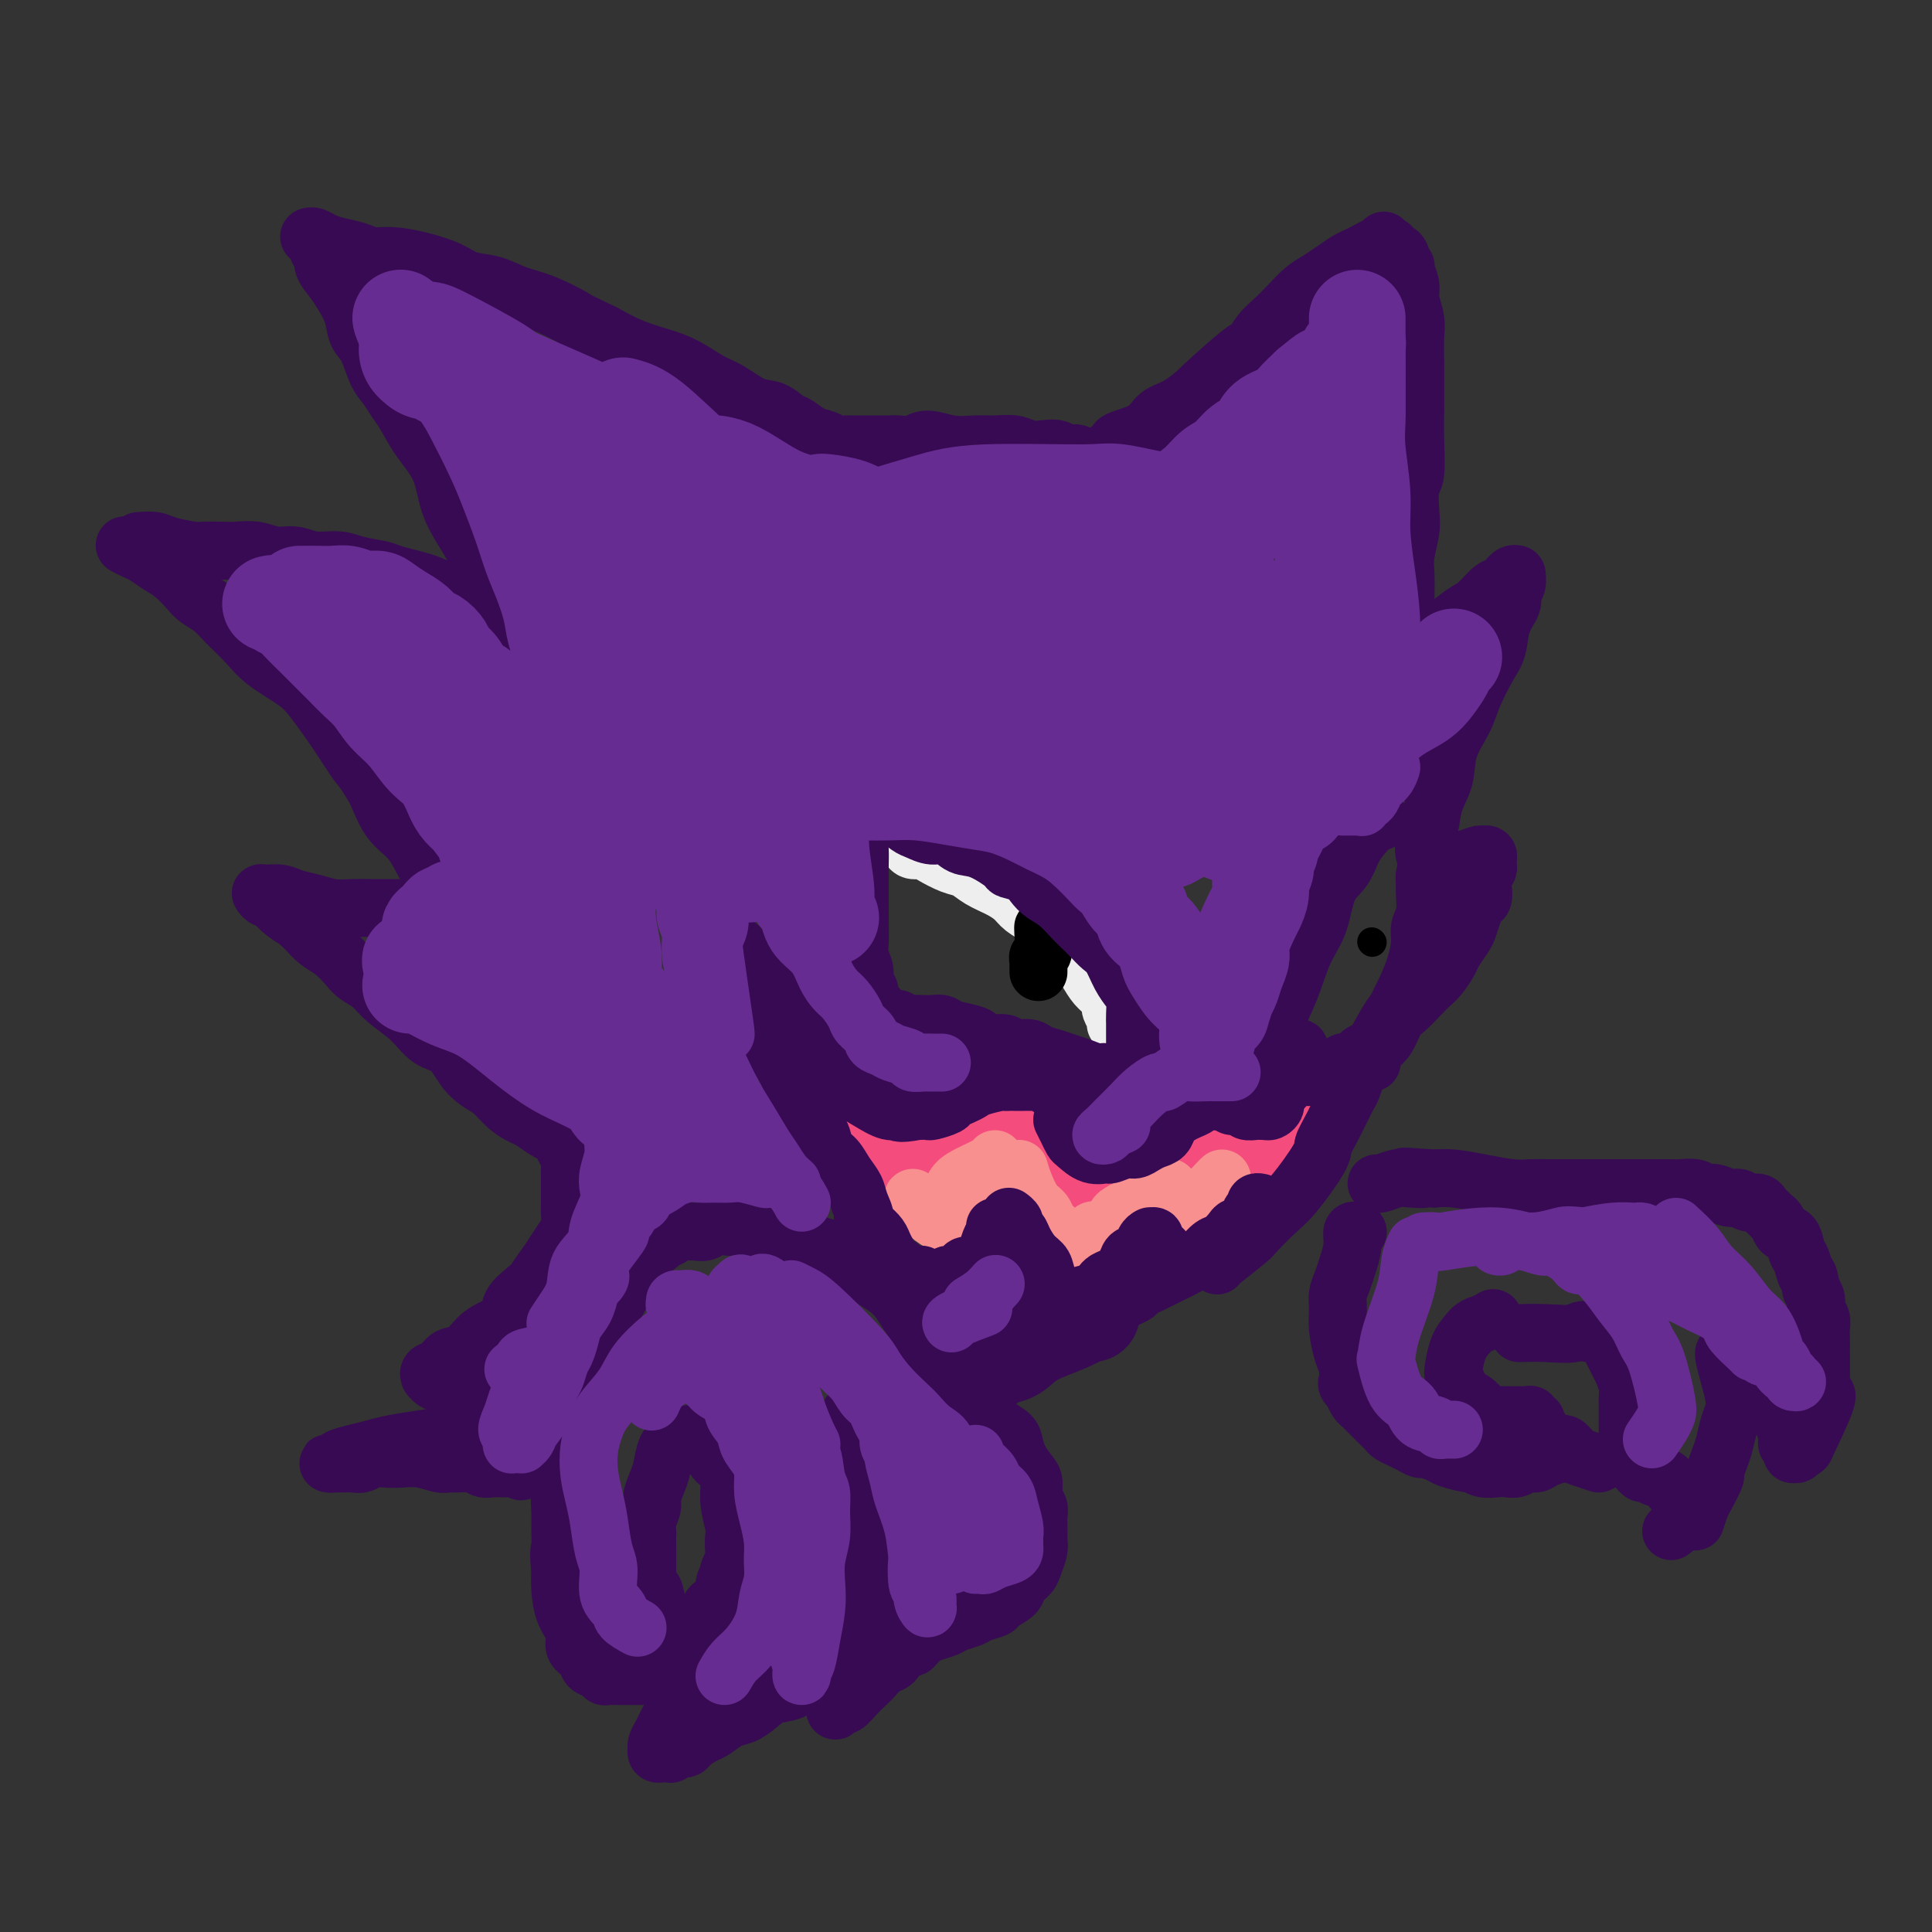 <svg viewBox='0 0 400 400' version='1.1' xmlns='http://www.w3.org/2000/svg' xmlns:xlink='http://www.w3.org/1999/xlink'><rect x="0" y="0" width="400" height="400" fill="#333333" stroke="none"/><g fill='none' stroke='#EEEEEE' stroke-width='12' stroke-linecap='round' stroke-linejoin='round'><path d='M231,212c0.118,-0.213 0.236,-0.427 0,-1c-0.236,-0.573 -0.826,-1.507 -1,-2c-0.174,-0.493 0.066,-0.545 0,-1c-0.066,-0.455 -0.439,-1.314 -1,-2c-0.561,-0.686 -1.310,-1.200 -2,-2c-0.690,-0.800 -1.322,-1.887 -2,-3c-0.678,-1.113 -1.402,-2.252 -2,-3c-0.598,-0.748 -1.070,-1.107 -2,-2c-0.930,-0.893 -2.317,-2.322 -3,-3c-0.683,-0.678 -0.660,-0.604 -1,-1c-0.340,-0.396 -1.042,-1.260 -2,-2c-0.958,-0.740 -2.171,-1.354 -3,-2c-0.829,-0.646 -1.273,-1.324 -2,-2c-0.727,-0.676 -1.735,-1.350 -3,-2c-1.265,-0.650 -2.786,-1.274 -4,-2c-1.214,-0.726 -2.122,-1.553 -3,-2c-0.878,-0.447 -1.727,-0.515 -3,-1c-1.273,-0.485 -2.971,-1.387 -4,-2c-1.029,-0.613 -1.389,-0.939 -2,-1c-0.611,-0.061 -1.474,0.141 -2,0c-0.526,-0.141 -0.716,-0.626 -1,-1c-0.284,-0.374 -0.664,-0.636 -1,-1c-0.336,-0.364 -0.629,-0.829 -1,-1c-0.371,-0.171 -0.820,-0.049 -1,0c-0.180,0.049 -0.090,0.024 0,0'/></g>
<g fill='none' stroke='#000000' stroke-width='12' stroke-linecap='round' stroke-linejoin='round'><path d='M216,192c-0.030,-0.006 -0.061,-0.013 0,1c0.061,1.013 0.212,3.045 0,4c-0.212,0.955 -0.789,0.832 -1,1c-0.211,0.168 -0.057,0.627 0,1c0.057,0.373 0.015,0.660 0,1c-0.015,0.340 -0.004,0.732 0,1c0.004,0.268 0.001,0.412 0,0c-0.001,-0.412 -0.000,-1.378 0,-2c0.000,-0.622 0.000,-0.898 0,-1c-0.000,-0.102 -0.000,-0.029 0,0c0.000,0.029 0.000,0.015 0,0'/></g>
<g fill='none' stroke='#000000' stroke-width='6' stroke-linecap='round' stroke-linejoin='round'><path d='M284,195c0.000,0.000 0.100,0.100 0.1,0.1'/></g>
<g fill='none' stroke='#F44C7D' stroke-width='12' stroke-linecap='round' stroke-linejoin='round'><path d='M169,224c0.432,1.332 0.864,2.664 2,4c1.136,1.336 2.976,2.677 4,4c1.024,1.323 1.231,2.628 2,4c0.769,1.372 2.101,2.812 3,4c0.899,1.188 1.365,2.122 2,3c0.635,0.878 1.440,1.698 2,2c0.560,0.302 0.874,0.086 1,0c0.126,-0.086 0.063,-0.043 0,0'/><path d='M188,240c1.011,-0.754 2.022,-1.509 3,-2c0.978,-0.491 1.922,-0.719 3,-1c1.078,-0.281 2.290,-0.614 3,-1c0.710,-0.386 0.917,-0.825 1,-1c0.083,-0.175 0.041,-0.088 0,0'/><path d='M275,228c0.120,0.242 0.239,0.485 0,1c-0.239,0.515 -0.837,1.303 -1,2c-0.163,0.697 0.107,1.304 0,2c-0.107,0.696 -0.593,1.482 -1,2c-0.407,0.518 -0.735,0.770 -1,1c-0.265,0.230 -0.467,0.439 -1,1c-0.533,0.561 -1.395,1.475 -2,2c-0.605,0.525 -0.951,0.663 -1,1c-0.049,0.337 0.198,0.875 0,1c-0.198,0.125 -0.841,-0.162 -1,0c-0.159,0.162 0.167,0.772 0,1c-0.167,0.228 -0.828,0.075 -1,0c-0.172,-0.075 0.146,-0.072 0,0c-0.146,0.072 -0.756,0.212 -1,0c-0.244,-0.212 -0.121,-0.778 0,-1c0.121,-0.222 0.240,-0.101 0,0c-0.240,0.101 -0.839,0.182 -1,0c-0.161,-0.182 0.115,-0.627 0,-1c-0.115,-0.373 -0.622,-0.673 -1,-1c-0.378,-0.327 -0.626,-0.680 -1,-1c-0.374,-0.320 -0.874,-0.608 -1,-1c-0.126,-0.392 0.121,-0.889 0,-1c-0.121,-0.111 -0.609,0.162 -1,0c-0.391,-0.162 -0.683,-0.761 -1,-1c-0.317,-0.239 -0.658,-0.120 -1,0'/><path d='M258,235c-1.576,-1.137 -1.016,-0.980 -1,-1c0.016,-0.020 -0.513,-0.216 -1,0c-0.487,0.216 -0.931,0.844 -1,1c-0.069,0.156 0.238,-0.162 0,0c-0.238,0.162 -1.022,0.803 -2,1c-0.978,0.197 -2.150,-0.049 -3,0c-0.850,0.049 -1.379,0.394 -2,1c-0.621,0.606 -1.336,1.473 -2,2c-0.664,0.527 -1.278,0.716 -2,1c-0.722,0.284 -1.553,0.665 -2,1c-0.447,0.335 -0.511,0.625 -1,1c-0.489,0.375 -1.402,0.837 -2,1c-0.598,0.163 -0.882,0.029 -1,0c-0.118,-0.029 -0.069,0.049 0,0c0.069,-0.049 0.159,-0.224 0,0c-0.159,0.224 -0.567,0.848 -1,1c-0.433,0.152 -0.889,-0.166 -1,0c-0.111,0.166 0.125,0.818 0,1c-0.125,0.182 -0.611,-0.105 -1,0c-0.389,0.105 -0.681,0.603 -1,1c-0.319,0.397 -0.664,0.694 -1,1c-0.336,0.306 -0.663,0.622 -1,1c-0.337,0.378 -0.683,0.819 -1,1c-0.317,0.181 -0.606,0.101 -1,0c-0.394,-0.101 -0.894,-0.223 -1,0c-0.106,0.223 0.183,0.793 0,1c-0.183,0.207 -0.836,0.053 -1,0c-0.164,-0.053 0.162,-0.004 0,0c-0.162,0.004 -0.813,-0.037 -1,0c-0.187,0.037 0.089,0.154 0,0c-0.089,-0.154 -0.545,-0.577 -1,-1'/><path d='M226,249c-5.081,2.310 -1.784,1.086 -1,0c0.784,-1.086 -0.946,-2.035 -2,-3c-1.054,-0.965 -1.434,-1.946 -2,-3c-0.566,-1.054 -1.319,-2.181 -2,-3c-0.681,-0.819 -1.292,-1.329 -2,-2c-0.708,-0.671 -1.514,-1.504 -2,-2c-0.486,-0.496 -0.652,-0.655 -1,-1c-0.348,-0.345 -0.879,-0.878 -1,-1c-0.121,-0.122 0.169,0.165 0,0c-0.169,-0.165 -0.797,-0.783 -1,-1c-0.203,-0.217 0.020,-0.035 0,0c-0.020,0.035 -0.283,-0.079 0,-1c0.283,-0.921 1.113,-2.651 1,-3c-0.113,-0.349 -1.170,0.681 -2,1c-0.830,0.319 -1.433,-0.073 -2,0c-0.567,0.073 -1.098,0.612 -2,1c-0.902,0.388 -2.175,0.626 -3,1c-0.825,0.374 -1.200,0.884 -2,1c-0.800,0.116 -2.023,-0.161 -3,0c-0.977,0.161 -1.708,0.760 -2,1c-0.292,0.240 -0.146,0.120 0,0'/></g>
<g fill='none' stroke='#F99090' stroke-width='12' stroke-linecap='round' stroke-linejoin='round'><path d='M189,248c0.705,0.674 1.411,1.347 2,2c0.589,0.653 1.062,1.285 2,2c0.938,0.715 2.342,1.512 3,2c0.658,0.488 0.572,0.668 1,1c0.428,0.332 1.372,0.816 2,1c0.628,0.184 0.941,0.068 1,0c0.059,-0.068 -0.134,-0.087 0,0c0.134,0.087 0.596,0.279 1,0c0.404,-0.279 0.749,-1.028 1,-2c0.251,-0.972 0.407,-2.168 1,-3c0.593,-0.832 1.621,-1.301 2,-2c0.379,-0.699 0.108,-1.628 0,-2c-0.108,-0.372 -0.054,-0.186 0,0'/><path d='M197,247c-0.053,0.180 -0.105,0.360 0,0c0.105,-0.360 0.368,-1.259 1,-2c0.632,-0.741 1.633,-1.322 3,-2c1.367,-0.678 3.099,-1.452 4,-2c0.901,-0.548 0.972,-0.871 1,-1c0.028,-0.129 0.014,-0.065 0,0'/><path d='M211,242c0.250,0.861 0.501,1.722 1,3c0.499,1.278 1.248,2.973 2,4c0.752,1.027 1.508,1.386 2,2c0.492,0.614 0.719,1.484 1,2c0.281,0.516 0.614,0.677 1,1c0.386,0.323 0.825,0.806 1,1c0.175,0.194 0.088,0.097 0,0'/><path d='M223,258c1.250,-1.250 2.500,-2.500 3,-3c0.500,-0.500 0.250,-0.250 0,0'/><path d='M231,252c0.047,-0.220 0.093,-0.441 1,-1c0.907,-0.559 2.674,-1.457 4,-2c1.326,-0.543 2.212,-0.731 3,-1c0.788,-0.269 1.479,-0.619 2,-1c0.521,-0.381 0.872,-0.793 1,-1c0.128,-0.207 0.034,-0.210 0,0c-0.034,0.210 -0.009,0.633 0,1c0.009,0.367 0.002,0.677 0,1c-0.002,0.323 -0.000,0.660 0,1c0.000,0.340 -0.001,0.683 0,1c0.001,0.317 0.003,0.607 0,1c-0.003,0.393 -0.013,0.888 0,1c0.013,0.112 0.047,-0.158 0,0c-0.047,0.158 -0.176,0.745 0,1c0.176,0.255 0.656,0.177 1,0c0.344,-0.177 0.551,-0.454 1,-1c0.449,-0.546 1.140,-1.362 2,-2c0.860,-0.638 1.890,-1.099 3,-2c1.110,-0.901 2.299,-2.243 3,-3c0.701,-0.757 0.915,-0.931 1,-1c0.085,-0.069 0.043,-0.035 0,0'/></g>
<g fill='none' stroke='#9094F9' stroke-width='20' stroke-linecap='round' stroke-linejoin='round'><path d='M198,284c1.578,-0.422 3.156,-0.844 4,-1c0.844,-0.156 0.956,-0.044 1,0c0.044,0.044 0.022,0.022 0,0'/></g>
<g fill='none' stroke='#370A53' stroke-width='20' stroke-linecap='round' stroke-linejoin='round'><path d='M204,283c1.001,-0.803 2.002,-1.606 3,-2c0.998,-0.394 1.994,-0.379 3,-1c1.006,-0.621 2.021,-1.879 4,-3c1.979,-1.121 4.922,-2.105 7,-3c2.078,-0.895 3.290,-1.703 4,-2c0.710,-0.297 0.917,-0.085 1,0c0.083,0.085 0.041,0.042 0,0'/></g>
<g fill='none' stroke='#370A53' stroke-width='12' stroke-linecap='round' stroke-linejoin='round'><path d='M195,284c0.328,-0.030 0.655,-0.059 1,0c0.345,0.059 0.707,0.208 1,0c0.293,-0.208 0.515,-0.773 1,-1c0.485,-0.227 1.232,-0.116 2,0c0.768,0.116 1.558,0.237 2,0c0.442,-0.237 0.536,-0.833 1,-1c0.464,-0.167 1.298,0.096 2,0c0.702,-0.096 1.272,-0.551 2,-1c0.728,-0.449 1.614,-0.894 2,-1c0.386,-0.106 0.274,0.126 1,0c0.726,-0.126 2.292,-0.611 3,-1c0.708,-0.389 0.560,-0.682 1,-1c0.440,-0.318 1.469,-0.660 2,-1c0.531,-0.340 0.565,-0.679 1,-1c0.435,-0.321 1.271,-0.625 2,-1c0.729,-0.375 1.351,-0.822 2,-1c0.649,-0.178 1.324,-0.088 2,0c0.676,0.088 1.353,0.175 2,0c0.647,-0.175 1.262,-0.610 2,-1c0.738,-0.390 1.597,-0.734 2,-1c0.403,-0.266 0.348,-0.452 1,-1c0.652,-0.548 2.009,-1.456 3,-2c0.991,-0.544 1.616,-0.723 2,-1c0.384,-0.277 0.525,-0.652 1,-1c0.475,-0.348 1.282,-0.671 2,-1c0.718,-0.329 1.348,-0.666 2,-1c0.652,-0.334 1.326,-0.667 2,-1'/><path d='M242,264c7.567,-3.494 2.986,-2.231 2,-2c-0.986,0.231 1.624,-0.572 3,-1c1.376,-0.428 1.520,-0.482 2,-1c0.480,-0.518 1.298,-1.499 2,-2c0.702,-0.501 1.288,-0.520 2,-1c0.712,-0.480 1.549,-1.420 2,-2c0.451,-0.580 0.517,-0.801 1,-1c0.483,-0.199 1.384,-0.378 2,-1c0.616,-0.622 0.949,-1.687 1,-2c0.051,-0.313 -0.179,0.126 0,0c0.179,-0.126 0.766,-0.818 1,-1c0.234,-0.182 0.115,0.147 0,0c-0.115,-0.147 -0.227,-0.771 0,-1c0.227,-0.229 0.792,-0.062 1,0c0.208,0.062 0.059,0.018 0,0c-0.059,-0.018 -0.030,-0.009 0,0'/><path d='M245,262c-1.176,-0.221 -2.353,-0.441 -3,-1c-0.647,-0.559 -0.766,-1.456 -1,-2c-0.234,-0.544 -0.585,-0.734 -1,-1c-0.415,-0.266 -0.895,-0.608 -1,-1c-0.105,-0.392 0.165,-0.835 0,-1c-0.165,-0.165 -0.764,-0.051 -1,0c-0.236,0.051 -0.109,0.040 0,0c0.109,-0.040 0.199,-0.110 0,0c-0.199,0.110 -0.686,0.400 -1,1c-0.314,0.600 -0.455,1.509 -1,2c-0.545,0.491 -1.494,0.566 -2,1c-0.506,0.434 -0.568,1.229 -1,2c-0.432,0.771 -1.234,1.517 -2,2c-0.766,0.483 -1.497,0.703 -2,1c-0.503,0.297 -0.780,0.672 -1,1c-0.220,0.328 -0.385,0.610 -1,1c-0.615,0.390 -1.681,0.889 -2,1c-0.319,0.111 0.108,-0.166 0,0c-0.108,0.166 -0.751,0.777 -1,1c-0.249,0.223 -0.106,0.060 0,0c0.106,-0.060 0.173,-0.017 0,0c-0.173,0.017 -0.587,0.009 -1,0'/><path d='M223,269c-2.338,2.011 -0.683,0.539 0,0c0.683,-0.539 0.394,-0.143 0,0c-0.394,0.143 -0.893,0.034 -1,0c-0.107,-0.034 0.180,0.007 0,0c-0.180,-0.007 -0.826,-0.063 -1,0c-0.174,0.063 0.123,0.245 0,0c-0.123,-0.245 -0.666,-0.918 -1,-1c-0.334,-0.082 -0.461,0.428 -1,0c-0.539,-0.428 -1.492,-1.792 -2,-3c-0.508,-1.208 -0.571,-2.260 -1,-3c-0.429,-0.740 -1.224,-1.168 -2,-2c-0.776,-0.832 -1.532,-2.069 -2,-3c-0.468,-0.931 -0.647,-1.556 -1,-2c-0.353,-0.444 -0.878,-0.707 -1,-1c-0.122,-0.293 0.159,-0.617 0,-1c-0.159,-0.383 -0.760,-0.824 -1,-1c-0.240,-0.176 -0.120,-0.088 0,0'/><path d='M206,254c0.090,0.281 0.180,0.563 0,1c-0.180,0.437 -0.629,1.031 -1,2c-0.371,0.969 -0.663,2.315 -1,3c-0.337,0.685 -0.720,0.709 -1,1c-0.280,0.291 -0.456,0.849 -1,1c-0.544,0.151 -1.455,-0.104 -2,0c-0.545,0.104 -0.723,0.568 -1,1c-0.277,0.432 -0.651,0.834 -1,1c-0.349,0.166 -0.671,0.097 -1,0c-0.329,-0.097 -0.666,-0.221 -1,0c-0.334,0.221 -0.667,0.788 -1,1c-0.333,0.212 -0.667,0.071 -1,0c-0.333,-0.071 -0.666,-0.071 -1,0c-0.334,0.071 -0.671,0.212 -1,0c-0.329,-0.212 -0.651,-0.779 -1,-1c-0.349,-0.221 -0.723,-0.096 -1,0c-0.277,0.096 -0.455,0.163 -1,0c-0.545,-0.163 -1.456,-0.557 -2,-1c-0.544,-0.443 -0.722,-0.934 -1,-1c-0.278,-0.066 -0.654,0.292 -1,0c-0.346,-0.292 -0.660,-1.233 -1,-2c-0.340,-0.767 -0.707,-1.360 -1,-2c-0.293,-0.640 -0.512,-1.326 -1,-2c-0.488,-0.674 -1.244,-1.337 -2,-2'/><path d='M180,254c-2.186,-2.011 -1.152,-1.540 -1,-2c0.152,-0.460 -0.579,-1.852 -1,-3c-0.421,-1.148 -0.532,-2.054 -1,-3c-0.468,-0.946 -1.294,-1.933 -2,-3c-0.706,-1.067 -1.291,-2.213 -2,-3c-0.709,-0.787 -1.542,-1.215 -2,-2c-0.458,-0.785 -0.541,-1.926 -1,-3c-0.459,-1.074 -1.295,-2.080 -2,-3c-0.705,-0.920 -1.277,-1.754 -2,-3c-0.723,-1.246 -1.595,-2.903 -2,-4c-0.405,-1.097 -0.343,-1.632 -1,-3c-0.657,-1.368 -2.032,-3.568 -3,-5c-0.968,-1.432 -1.527,-2.096 -2,-3c-0.473,-0.904 -0.859,-2.046 -1,-3c-0.141,-0.954 -0.038,-1.718 0,-2c0.038,-0.282 0.011,-0.080 0,0c-0.011,0.080 -0.005,0.040 0,0'/><path d='M284,220c0.246,-1.152 0.492,-2.304 1,-3c0.508,-0.696 1.277,-0.935 2,-2c0.723,-1.065 1.401,-2.956 2,-4c0.599,-1.044 1.120,-1.242 2,-2c0.880,-0.758 2.119,-2.075 3,-3c0.881,-0.925 1.406,-1.459 2,-2c0.594,-0.541 1.258,-1.088 2,-2c0.742,-0.912 1.561,-2.187 2,-3c0.439,-0.813 0.499,-1.163 1,-2c0.501,-0.837 1.444,-2.160 2,-3c0.556,-0.840 0.724,-1.198 1,-2c0.276,-0.802 0.662,-2.049 1,-3c0.338,-0.951 0.630,-1.607 1,-2c0.370,-0.393 0.817,-0.525 1,-1c0.183,-0.475 0.102,-1.294 0,-2c-0.102,-0.706 -0.224,-1.298 0,-2c0.224,-0.702 0.793,-1.512 1,-2c0.207,-0.488 0.052,-0.653 0,-1c-0.052,-0.347 0.001,-0.877 0,-1c-0.001,-0.123 -0.054,0.162 0,0c0.054,-0.162 0.215,-0.772 0,-1c-0.215,-0.228 -0.806,-0.075 -1,0c-0.194,0.075 0.010,0.072 0,0c-0.010,-0.072 -0.233,-0.212 -1,0c-0.767,0.212 -2.076,0.775 -3,1c-0.924,0.225 -1.462,0.113 -2,0'/><path d='M301,178c-1.432,0.076 -1.512,0.765 -2,1c-0.488,0.235 -1.386,0.015 -2,0c-0.614,-0.015 -0.946,0.175 -1,0c-0.054,-0.175 0.169,-0.713 0,-1c-0.169,-0.287 -0.732,-0.322 -1,-1c-0.268,-0.678 -0.243,-1.999 0,-3c0.243,-1.001 0.702,-1.681 1,-3c0.298,-1.319 0.435,-3.277 1,-5c0.565,-1.723 1.558,-3.210 2,-5c0.442,-1.790 0.332,-3.884 1,-6c0.668,-2.116 2.114,-4.253 3,-6c0.886,-1.747 1.212,-3.105 2,-5c0.788,-1.895 2.038,-4.328 3,-6c0.962,-1.672 1.635,-2.583 2,-4c0.365,-1.417 0.423,-3.340 1,-5c0.577,-1.660 1.672,-3.057 2,-4c0.328,-0.943 -0.110,-1.431 0,-2c0.110,-0.569 0.770,-1.217 1,-2c0.230,-0.783 0.032,-1.701 0,-2c-0.032,-0.299 0.101,0.021 0,0c-0.101,-0.021 -0.438,-0.383 -1,0c-0.562,0.383 -1.350,1.510 -2,2c-0.650,0.490 -1.161,0.344 -2,1c-0.839,0.656 -2.007,2.115 -3,3c-0.993,0.885 -1.813,1.196 -3,2c-1.187,0.804 -2.743,2.101 -4,3c-1.257,0.899 -2.216,1.400 -3,2c-0.784,0.600 -1.392,1.300 -2,2'/><path d='M294,134c-3.276,1.953 -1.466,0.335 -1,0c0.466,-0.335 -0.411,0.613 -1,1c-0.589,0.387 -0.890,0.215 -1,0c-0.110,-0.215 -0.030,-0.472 0,-1c0.030,-0.528 0.008,-1.327 0,-2c-0.008,-0.673 -0.003,-1.221 0,-2c0.003,-0.779 0.005,-1.790 0,-3c-0.005,-1.210 -0.015,-2.618 0,-4c0.015,-1.382 0.056,-2.738 0,-4c-0.056,-1.262 -0.207,-2.431 0,-4c0.207,-1.569 0.774,-3.538 1,-5c0.226,-1.462 0.113,-2.418 0,-4c-0.113,-1.582 -0.227,-3.789 0,-5c0.227,-1.211 0.793,-1.425 1,-3c0.207,-1.575 0.055,-4.511 0,-7c-0.055,-2.489 -0.014,-4.531 0,-6c0.014,-1.469 -0.000,-2.364 0,-4c0.000,-1.636 0.015,-4.012 0,-6c-0.015,-1.988 -0.061,-3.587 0,-5c0.061,-1.413 0.228,-2.641 0,-4c-0.228,-1.359 -0.850,-2.851 -1,-4c-0.150,-1.149 0.171,-1.957 0,-3c-0.171,-1.043 -0.833,-2.322 -1,-3c-0.167,-0.678 0.162,-0.755 0,-1c-0.162,-0.245 -0.813,-0.658 -1,-1c-0.187,-0.342 0.091,-0.614 0,-1c-0.091,-0.386 -0.550,-0.887 -1,-1c-0.450,-0.113 -0.890,0.162 -1,0c-0.110,-0.162 0.112,-0.761 0,-1c-0.112,-0.239 -0.556,-0.120 -1,0'/><path d='M287,51c-0.942,-2.320 -0.297,-0.619 0,0c0.297,0.619 0.245,0.155 0,0c-0.245,-0.155 -0.684,-0.001 -1,0c-0.316,0.001 -0.510,-0.152 -1,0c-0.490,0.152 -1.275,0.607 -2,1c-0.725,0.393 -1.390,0.723 -2,1c-0.610,0.277 -1.163,0.500 -2,1c-0.837,0.500 -1.956,1.278 -3,2c-1.044,0.722 -2.012,1.389 -3,2c-0.988,0.611 -1.996,1.167 -3,2c-1.004,0.833 -2.006,1.943 -3,3c-0.994,1.057 -1.981,2.061 -3,3c-1.019,0.939 -2.070,1.814 -3,3c-0.930,1.186 -1.739,2.681 -2,3c-0.261,0.319 0.026,-0.540 -2,1c-2.026,1.540 -6.363,5.480 -8,7c-1.637,1.520 -0.572,0.620 -1,1c-0.428,0.380 -2.349,2.038 -4,3c-1.651,0.962 -3.034,1.227 -4,2c-0.966,0.773 -1.516,2.053 -3,3c-1.484,0.947 -3.903,1.559 -5,2c-1.097,0.441 -0.872,0.710 -1,1c-0.128,0.290 -0.608,0.599 -1,1c-0.392,0.401 -0.698,0.892 -1,1c-0.302,0.108 -0.602,-0.167 -1,0c-0.398,0.167 -0.894,0.777 -1,1c-0.106,0.223 0.179,0.060 0,0c-0.179,-0.060 -0.821,-0.016 -1,0c-0.179,0.016 0.106,0.004 0,0c-0.106,-0.004 -0.602,-0.001 -1,0c-0.398,0.001 -0.699,0.001 -1,0'/><path d='M224,95c-2.139,0.686 -0.985,-0.600 -1,-1c-0.015,-0.400 -1.199,0.085 -2,0c-0.801,-0.085 -1.218,-0.741 -2,-1c-0.782,-0.259 -1.930,-0.122 -3,0c-1.070,0.122 -2.063,0.230 -3,0c-0.937,-0.230 -1.819,-0.799 -3,-1c-1.181,-0.201 -2.661,-0.036 -4,0c-1.339,0.036 -2.537,-0.057 -4,0c-1.463,0.057 -3.192,0.264 -5,0c-1.808,-0.264 -3.695,-0.999 -5,-1c-1.305,-0.001 -2.027,0.732 -3,1c-0.973,0.268 -2.196,0.072 -3,0c-0.804,-0.072 -1.189,-0.019 -2,0c-0.811,0.019 -2.048,0.005 -3,0c-0.952,-0.005 -1.620,-0.000 -2,0c-0.380,0.000 -0.471,-0.003 -1,0c-0.529,0.003 -1.495,0.013 -2,0c-0.505,-0.013 -0.548,-0.049 -1,0c-0.452,0.049 -1.314,0.183 -2,0c-0.686,-0.183 -1.197,-0.683 -2,-1c-0.803,-0.317 -1.896,-0.450 -3,-1c-1.104,-0.550 -2.217,-1.516 -3,-2c-0.783,-0.484 -1.236,-0.485 -2,-1c-0.764,-0.515 -1.838,-1.545 -3,-2c-1.162,-0.455 -2.413,-0.334 -4,-1c-1.587,-0.666 -3.511,-2.117 -5,-3c-1.489,-0.883 -2.543,-1.198 -4,-2c-1.457,-0.802 -3.318,-2.091 -5,-3c-1.682,-0.909 -3.183,-1.437 -5,-2c-1.817,-0.563 -3.948,-1.161 -6,-2c-2.052,-0.839 -4.026,-1.920 -6,-3'/><path d='M125,69c-8.192,-3.925 -5.671,-2.739 -6,-3c-0.329,-0.261 -3.506,-1.971 -6,-3c-2.494,-1.029 -4.304,-1.378 -6,-2c-1.696,-0.622 -3.279,-1.515 -5,-2c-1.721,-0.485 -3.581,-0.560 -5,-1c-1.419,-0.440 -2.399,-1.245 -4,-2c-1.601,-0.755 -3.825,-1.459 -6,-2c-2.175,-0.541 -4.301,-0.918 -6,-1c-1.699,-0.082 -2.969,0.132 -4,0c-1.031,-0.132 -1.821,-0.610 -3,-1c-1.179,-0.390 -2.747,-0.693 -4,-1c-1.253,-0.307 -2.192,-0.618 -3,-1c-0.808,-0.382 -1.487,-0.834 -2,-1c-0.513,-0.166 -0.861,-0.048 -1,0c-0.139,0.048 -0.070,0.024 0,0'/><path d='M107,147c-0.328,-1.464 -0.655,-2.927 -1,-4c-0.345,-1.073 -0.707,-1.755 -1,-3c-0.293,-1.245 -0.518,-3.052 -1,-5c-0.482,-1.948 -1.221,-4.038 -2,-6c-0.779,-1.962 -1.596,-3.797 -2,-6c-0.404,-2.203 -0.394,-4.773 -1,-7c-0.606,-2.227 -1.829,-4.112 -3,-6c-1.171,-1.888 -2.292,-3.779 -3,-6c-0.708,-2.221 -1.005,-4.773 -2,-7c-0.995,-2.227 -2.689,-4.131 -4,-6c-1.311,-1.869 -2.238,-3.705 -3,-5c-0.762,-1.295 -1.360,-2.050 -2,-3c-0.640,-0.950 -1.322,-2.094 -2,-3c-0.678,-0.906 -1.350,-1.572 -2,-3c-0.650,-1.428 -1.276,-3.617 -2,-5c-0.724,-1.383 -1.547,-1.960 -2,-3c-0.453,-1.040 -0.537,-2.545 -1,-4c-0.463,-1.455 -1.305,-2.862 -2,-4c-0.695,-1.138 -1.244,-2.006 -2,-3c-0.756,-0.994 -1.719,-2.112 -2,-3c-0.281,-0.888 0.121,-1.544 0,-2c-0.121,-0.456 -0.764,-0.710 -1,-1c-0.236,-0.290 -0.063,-0.617 0,-1c0.063,-0.383 0.018,-0.824 0,-1c-0.018,-0.176 -0.009,-0.088 0,0'/><path d='M98,125c-0.574,-0.891 -1.148,-1.783 -2,-2c-0.852,-0.217 -1.981,0.240 -3,0c-1.019,-0.240 -1.926,-1.179 -4,-2c-2.074,-0.821 -5.314,-1.525 -7,-2c-1.686,-0.475 -1.819,-0.720 -3,-1c-1.181,-0.280 -3.411,-0.596 -5,-1c-1.589,-0.404 -2.539,-0.897 -4,-1c-1.461,-0.103 -3.434,0.183 -5,0c-1.566,-0.183 -2.725,-0.833 -4,-1c-1.275,-0.167 -2.668,0.151 -4,0c-1.332,-0.151 -2.605,-0.772 -4,-1c-1.395,-0.228 -2.912,-0.064 -4,0c-1.088,0.064 -1.746,0.027 -3,0c-1.254,-0.027 -3.104,-0.046 -4,0c-0.896,0.046 -0.840,0.156 -2,0c-1.160,-0.156 -3.538,-0.578 -5,-1c-1.462,-0.422 -2.009,-0.844 -3,-1c-0.991,-0.156 -2.426,-0.044 -3,0c-0.574,0.044 -0.287,0.022 0,0'/><path d='M195,286c-0.046,-0.409 -0.091,-0.819 0,-1c0.091,-0.181 0.320,-0.134 0,-1c-0.320,-0.866 -1.188,-2.644 -2,-4c-0.812,-1.356 -1.568,-2.288 -2,-3c-0.432,-0.712 -0.541,-1.202 -1,-2c-0.459,-0.798 -1.268,-1.905 -2,-3c-0.732,-1.095 -1.389,-2.180 -2,-3c-0.611,-0.820 -1.178,-1.375 -2,-2c-0.822,-0.625 -1.900,-1.319 -3,-2c-1.100,-0.681 -2.222,-1.348 -3,-2c-0.778,-0.652 -1.212,-1.288 -2,-2c-0.788,-0.712 -1.931,-1.501 -3,-2c-1.069,-0.499 -2.066,-0.708 -3,-1c-0.934,-0.292 -1.807,-0.666 -3,-1c-1.193,-0.334 -2.708,-0.629 -3,-1c-0.292,-0.371 0.637,-0.817 0,-1c-0.637,-0.183 -2.841,-0.101 -4,0c-1.159,0.101 -1.273,0.222 -2,0c-0.727,-0.222 -2.068,-0.788 -3,-1c-0.932,-0.212 -1.456,-0.071 -2,0c-0.544,0.071 -1.107,0.071 -2,0c-0.893,-0.071 -2.116,-0.215 -3,0c-0.884,0.215 -1.430,0.789 -2,1c-0.570,0.211 -1.163,0.060 -2,0c-0.837,-0.060 -1.919,-0.030 -3,0'/><path d='M141,255c-2.506,0.333 -1.770,0.667 -2,1c-0.230,0.333 -1.425,0.667 -2,1c-0.575,0.333 -0.531,0.666 -1,1c-0.469,0.334 -1.453,0.670 -2,1c-0.547,0.330 -0.658,0.656 -1,1c-0.342,0.344 -0.914,0.707 -1,1c-0.086,0.293 0.314,0.515 0,1c-0.314,0.485 -1.341,1.231 -2,2c-0.659,0.769 -0.951,1.560 -1,2c-0.049,0.440 0.145,0.529 0,1c-0.145,0.471 -0.630,1.323 -1,2c-0.370,0.677 -0.624,1.177 -1,2c-0.376,0.823 -0.874,1.967 -1,3c-0.126,1.033 0.120,1.953 0,3c-0.120,1.047 -0.606,2.220 -1,3c-0.394,0.780 -0.697,1.168 -1,2c-0.303,0.832 -0.606,2.109 -1,3c-0.394,0.891 -0.878,1.396 -1,2c-0.122,0.604 0.118,1.307 0,2c-0.118,0.693 -0.595,1.376 -1,2c-0.405,0.624 -0.738,1.191 -1,2c-0.262,0.809 -0.451,1.862 -1,3c-0.549,1.138 -1.456,2.360 -2,3c-0.544,0.640 -0.723,0.697 -1,1c-0.277,0.303 -0.652,0.852 -1,1c-0.348,0.148 -0.671,-0.105 -1,0c-0.329,0.105 -0.666,0.567 -1,1c-0.334,0.433 -0.667,0.838 -1,1c-0.333,0.162 -0.667,0.082 -1,0c-0.333,-0.082 -0.667,-0.166 -1,0c-0.333,0.166 -0.667,0.583 -1,1'/><path d='M109,304c-1.725,1.238 -1.039,0.332 -1,0c0.039,-0.332 -0.570,-0.089 -1,0c-0.430,0.089 -0.682,0.025 -1,0c-0.318,-0.025 -0.703,-0.010 -1,0c-0.297,0.010 -0.506,0.017 -1,0c-0.494,-0.017 -1.273,-0.057 -2,0c-0.727,0.057 -1.400,0.213 -2,0c-0.600,-0.213 -1.125,-0.793 -2,-1c-0.875,-0.207 -2.100,-0.042 -3,0c-0.900,0.042 -1.476,-0.041 -2,0c-0.524,0.041 -0.998,0.206 -2,0c-1.002,-0.206 -2.534,-0.784 -4,-1c-1.466,-0.216 -2.868,-0.072 -4,0c-1.132,0.072 -1.995,0.072 -3,0c-1.005,-0.072 -2.153,-0.215 -3,0c-0.847,0.215 -1.394,0.790 -2,1c-0.606,0.210 -1.272,0.056 -2,0c-0.728,-0.056 -1.519,-0.015 -2,0c-0.481,0.015 -0.652,0.004 -1,0c-0.348,-0.004 -0.875,-0.000 -1,0c-0.125,0.000 0.150,-0.003 0,0c-0.150,0.003 -0.726,0.012 -1,0c-0.274,-0.012 -0.247,-0.045 0,0c0.247,0.045 0.714,0.167 1,0c0.286,-0.167 0.393,-0.622 1,-1c0.607,-0.378 1.716,-0.678 3,-1c1.284,-0.322 2.745,-0.666 4,-1c1.255,-0.334 2.306,-0.656 4,-1c1.694,-0.344 4.033,-0.708 6,-1c1.967,-0.292 3.562,-0.512 5,-1c1.438,-0.488 2.719,-1.244 4,-2'/><path d='M96,295c4.547,-1.642 2.916,-1.745 3,-2c0.084,-0.255 1.883,-0.660 3,-1c1.117,-0.340 1.554,-0.613 2,-1c0.446,-0.387 0.903,-0.887 1,-1c0.097,-0.113 -0.165,0.162 0,0c0.165,-0.162 0.758,-0.761 1,-1c0.242,-0.239 0.133,-0.117 0,0c-0.133,0.117 -0.289,0.228 0,0c0.289,-0.228 1.025,-0.797 1,-1c-0.025,-0.203 -0.810,-0.041 -1,0c-0.190,0.041 0.216,-0.041 0,0c-0.216,0.041 -1.055,0.203 -2,0c-0.945,-0.203 -1.997,-0.773 -3,-1c-1.003,-0.227 -1.956,-0.112 -3,0c-1.044,0.112 -2.178,0.223 -3,0c-0.822,-0.223 -1.331,-0.778 -2,-1c-0.669,-0.222 -1.499,-0.111 -2,0c-0.501,0.111 -0.672,0.223 -1,0c-0.328,-0.223 -0.814,-0.779 -1,-1c-0.186,-0.221 -0.073,-0.105 0,0c0.073,0.105 0.105,0.199 0,0c-0.105,-0.199 -0.349,-0.690 0,-1c0.349,-0.310 1.289,-0.439 2,-1c0.711,-0.561 1.192,-1.553 2,-2c0.808,-0.447 1.941,-0.349 3,-1c1.059,-0.651 2.043,-2.050 3,-3c0.957,-0.950 1.885,-1.451 3,-2c1.115,-0.549 2.416,-1.148 3,-2c0.584,-0.852 0.453,-1.958 1,-3c0.547,-1.042 1.774,-2.021 3,-3'/><path d='M109,267c3.451,-2.938 2.077,-1.783 2,-2c-0.077,-0.217 1.142,-1.805 2,-3c0.858,-1.195 1.354,-1.996 2,-3c0.646,-1.004 1.441,-2.212 2,-3c0.559,-0.788 0.882,-1.156 1,-2c0.118,-0.844 0.031,-2.166 0,-3c-0.031,-0.834 -0.008,-1.182 0,-2c0.008,-0.818 -0.001,-2.106 0,-3c0.001,-0.894 0.011,-1.395 0,-2c-0.011,-0.605 -0.044,-1.314 0,-2c0.044,-0.686 0.165,-1.349 0,-2c-0.165,-0.651 -0.614,-1.292 -1,-2c-0.386,-0.708 -0.707,-1.485 -1,-2c-0.293,-0.515 -0.557,-0.770 -1,-1c-0.443,-0.230 -1.066,-0.436 -2,-1c-0.934,-0.564 -2.178,-1.488 -3,-2c-0.822,-0.512 -1.220,-0.614 -2,-1c-0.780,-0.386 -1.940,-1.056 -3,-2c-1.060,-0.944 -2.019,-2.163 -3,-3c-0.981,-0.837 -1.982,-1.294 -3,-2c-1.018,-0.706 -2.051,-1.662 -3,-3c-0.949,-1.338 -1.814,-3.058 -3,-4c-1.186,-0.942 -2.692,-1.106 -4,-2c-1.308,-0.894 -2.419,-2.518 -4,-4c-1.581,-1.482 -3.634,-2.824 -5,-4c-1.366,-1.176 -2.046,-2.187 -3,-3c-0.954,-0.813 -2.184,-1.428 -3,-2c-0.816,-0.572 -1.219,-1.102 -2,-2c-0.781,-0.898 -1.941,-2.165 -3,-3c-1.059,-0.835 -2.017,-1.239 -3,-2c-0.983,-0.761 -1.992,-1.881 -3,-3'/><path d='M63,192c-8.714,-7.536 -3.501,-3.377 -2,-2c1.501,1.377 -0.712,-0.027 -2,-1c-1.288,-0.973 -1.650,-1.514 -2,-2c-0.350,-0.486 -0.687,-0.916 -1,-1c-0.313,-0.084 -0.601,0.177 -1,0c-0.399,-0.177 -0.908,-0.791 -1,-1c-0.092,-0.209 0.232,-0.014 1,0c0.768,0.014 1.979,-0.154 3,0c1.021,0.154 1.852,0.630 3,1c1.148,0.370 2.613,0.635 4,1c1.387,0.365 2.697,0.830 4,1c1.303,0.170 2.600,0.046 4,0c1.400,-0.046 2.904,-0.012 4,0c1.096,0.012 1.785,0.003 3,0c1.215,-0.003 2.956,-0.001 4,0c1.044,0.001 1.390,0.001 2,0c0.610,-0.001 1.484,-0.004 2,0c0.516,0.004 0.674,0.014 1,0c0.326,-0.014 0.821,-0.051 1,0c0.179,0.051 0.043,0.189 0,0c-0.043,-0.189 0.009,-0.704 0,-1c-0.009,-0.296 -0.078,-0.373 0,-1c0.078,-0.627 0.303,-1.803 0,-3c-0.303,-1.197 -1.133,-2.414 -2,-4c-0.867,-1.586 -1.772,-3.543 -3,-5c-1.228,-1.457 -2.779,-2.416 -4,-4c-1.221,-1.584 -2.110,-3.792 -3,-6'/><path d='M78,164c-2.590,-4.498 -3.063,-4.744 -4,-6c-0.937,-1.256 -2.336,-3.521 -4,-6c-1.664,-2.479 -3.593,-5.170 -5,-7c-1.407,-1.830 -2.291,-2.797 -4,-4c-1.709,-1.203 -4.244,-2.640 -6,-4c-1.756,-1.360 -2.735,-2.642 -4,-4c-1.265,-1.358 -2.817,-2.790 -4,-4c-1.183,-1.210 -1.996,-2.197 -3,-3c-1.004,-0.803 -2.198,-1.423 -3,-2c-0.802,-0.577 -1.211,-1.110 -2,-2c-0.789,-0.890 -1.956,-2.137 -3,-3c-1.044,-0.863 -1.964,-1.341 -3,-2c-1.036,-0.659 -2.186,-1.497 -3,-2c-0.814,-0.503 -1.290,-0.671 -2,-1c-0.710,-0.329 -1.653,-0.819 -2,-1c-0.347,-0.181 -0.099,-0.052 0,0c0.099,0.052 0.050,0.026 0,0'/><path d='M331,303c-1.093,-0.374 -2.185,-0.748 -3,-1c-0.815,-0.252 -1.352,-0.382 -2,-1c-0.648,-0.618 -1.407,-1.723 -2,-2c-0.593,-0.277 -1.019,0.276 -2,0c-0.981,-0.276 -2.515,-1.379 -3,-2c-0.485,-0.621 0.081,-0.759 0,-1c-0.081,-0.241 -0.809,-0.587 -1,-1c-0.191,-0.413 0.156,-0.895 0,-1c-0.156,-0.105 -0.814,0.168 -1,0c-0.186,-0.168 0.102,-0.777 0,-1c-0.102,-0.223 -0.593,-0.060 -1,0c-0.407,0.060 -0.729,0.017 -1,0c-0.271,-0.017 -0.492,-0.006 -1,0c-0.508,0.006 -1.305,0.009 -2,0c-0.695,-0.009 -1.289,-0.029 -2,0c-0.711,0.029 -1.538,0.107 -2,0c-0.462,-0.107 -0.558,-0.399 -1,-1c-0.442,-0.601 -1.229,-1.510 -2,-2c-0.771,-0.490 -1.525,-0.561 -2,-1c-0.475,-0.439 -0.672,-1.248 -1,-2c-0.328,-0.752 -0.789,-1.449 -1,-2c-0.211,-0.551 -0.172,-0.956 0,-2c0.172,-1.044 0.478,-2.727 1,-4c0.522,-1.273 1.261,-2.137 2,-3'/><path d='M304,276c1.024,-1.476 2.083,-1.667 3,-2c0.917,-0.333 1.690,-0.810 2,-1c0.310,-0.190 0.155,-0.095 0,0'/><path d='M346,317c0.844,-0.645 1.687,-1.290 2,-2c0.313,-0.710 0.095,-1.484 0,-2c-0.095,-0.516 -0.066,-0.773 0,-1c0.066,-0.227 0.170,-0.424 0,-1c-0.170,-0.576 -0.613,-1.531 -1,-2c-0.387,-0.469 -0.720,-0.450 -1,-1c-0.280,-0.550 -0.509,-1.667 -1,-2c-0.491,-0.333 -1.245,0.119 -2,0c-0.755,-0.119 -1.513,-0.809 -2,-1c-0.487,-0.191 -0.705,0.115 -1,0c-0.295,-0.115 -0.668,-0.652 -1,-1c-0.332,-0.348 -0.625,-0.505 -1,-1c-0.375,-0.495 -0.832,-1.326 -1,-2c-0.168,-0.674 -0.045,-1.192 0,-2c0.045,-0.808 0.013,-1.906 0,-3c-0.013,-1.094 -0.006,-2.184 0,-3c0.006,-0.816 0.013,-1.360 0,-2c-0.013,-0.640 -0.044,-1.378 0,-2c0.044,-0.622 0.164,-1.130 0,-2c-0.164,-0.870 -0.613,-2.103 -1,-3c-0.387,-0.897 -0.712,-1.457 -1,-2c-0.288,-0.543 -0.539,-1.069 -1,-2c-0.461,-0.931 -1.132,-2.266 -2,-3c-0.868,-0.734 -1.934,-0.867 -3,-1'/><path d='M329,276c-1.478,-1.238 -1.675,-0.332 -3,0c-1.325,0.332 -3.780,0.089 -6,0c-2.220,-0.089 -4.206,-0.026 -5,0c-0.794,0.026 -0.397,0.013 0,0'/><path d='M351,315c0.372,-1.160 0.744,-2.320 1,-3c0.256,-0.680 0.397,-0.880 1,-2c0.603,-1.120 1.667,-3.160 2,-4c0.333,-0.840 -0.065,-0.479 0,-1c0.065,-0.521 0.592,-1.924 1,-3c0.408,-1.076 0.695,-1.827 1,-3c0.305,-1.173 0.628,-2.770 1,-4c0.372,-1.230 0.793,-2.095 1,-3c0.207,-0.905 0.199,-1.850 0,-3c-0.199,-1.150 -0.589,-2.504 -1,-4c-0.411,-1.496 -0.841,-3.134 -1,-4c-0.159,-0.866 -0.045,-0.962 0,-1c0.045,-0.038 0.023,-0.019 0,0'/><path d='M365,285c-0.205,0.349 -0.410,0.697 0,1c0.410,0.303 1.434,0.560 2,1c0.566,0.440 0.672,1.063 1,2c0.328,0.937 0.876,2.187 1,3c0.124,0.813 -0.178,1.188 0,2c0.178,0.812 0.836,2.060 1,3c0.164,0.940 -0.166,1.572 0,2c0.166,0.428 0.828,0.651 1,1c0.172,0.349 -0.148,0.823 0,1c0.148,0.177 0.762,0.055 1,0c0.238,-0.055 0.098,-0.044 0,0c-0.098,0.044 -0.154,0.122 0,0c0.154,-0.122 0.517,-0.445 1,-1c0.483,-0.555 1.086,-1.342 1,-1c-0.086,0.342 -0.860,1.815 0,0c0.860,-1.815 3.355,-6.917 4,-9c0.645,-2.083 -0.559,-1.146 -1,-1c-0.441,0.146 -0.118,-0.498 0,-1c0.118,-0.502 0.032,-0.862 0,-1c-0.032,-0.138 -0.009,-0.053 0,-1c0.009,-0.947 0.003,-2.925 0,-4c-0.003,-1.075 -0.005,-1.247 0,-2c0.005,-0.753 0.016,-2.089 0,-3c-0.016,-0.911 -0.060,-1.399 0,-2c0.060,-0.601 0.222,-1.316 0,-2c-0.222,-0.684 -0.829,-1.338 -1,-2c-0.171,-0.662 0.094,-1.332 0,-2c-0.094,-0.668 -0.547,-1.334 -1,-2'/><path d='M375,267c-0.644,-4.076 -0.754,-2.765 -1,-3c-0.246,-0.235 -0.629,-2.017 -1,-3c-0.371,-0.983 -0.729,-1.166 -1,-2c-0.271,-0.834 -0.454,-2.317 -1,-3c-0.546,-0.683 -1.456,-0.564 -2,-1c-0.544,-0.436 -0.722,-1.427 -1,-2c-0.278,-0.573 -0.655,-0.727 -1,-1c-0.345,-0.273 -0.659,-0.666 -1,-1c-0.341,-0.334 -0.709,-0.610 -1,-1c-0.291,-0.390 -0.504,-0.893 -1,-1c-0.496,-0.107 -1.274,0.183 -2,0c-0.726,-0.183 -1.401,-0.837 -2,-1c-0.599,-0.163 -1.123,0.167 -2,0c-0.877,-0.167 -2.108,-0.829 -3,-1c-0.892,-0.171 -1.445,0.150 -2,0c-0.555,-0.150 -1.110,-0.772 -2,-1c-0.890,-0.228 -2.114,-0.061 -3,0c-0.886,0.061 -1.433,0.016 -2,0c-0.567,-0.016 -1.152,-0.004 -2,0c-0.848,0.004 -1.958,0.001 -3,0c-1.042,-0.001 -2.014,-0.000 -3,0c-0.986,0.000 -1.985,0.000 -3,0c-1.015,-0.000 -2.046,-0.000 -3,0c-0.954,0.000 -1.832,0.001 -3,0c-1.168,-0.001 -2.628,-0.003 -4,0c-1.372,0.003 -2.656,0.011 -4,0c-1.344,-0.011 -2.747,-0.042 -4,0c-1.253,0.042 -2.357,0.155 -4,0c-1.643,-0.155 -3.827,-0.580 -6,-1c-2.173,-0.420 -4.335,-0.834 -6,-1c-1.665,-0.166 -2.832,-0.083 -4,0'/><path d='M297,244c-10.960,-0.778 -4.860,-0.222 -3,0c1.860,0.222 -0.521,0.112 -2,0c-1.479,-0.112 -2.056,-0.226 -3,0c-0.944,0.226 -2.254,0.792 -3,1c-0.746,0.208 -0.927,0.060 -1,0c-0.073,-0.060 -0.036,-0.030 0,0'/><path d='M326,301c-0.810,0.022 -1.621,0.043 -2,0c-0.379,-0.043 -0.328,-0.151 -1,0c-0.672,0.151 -2.067,0.562 -3,1c-0.933,0.438 -1.404,0.902 -2,1c-0.596,0.098 -1.318,-0.169 -2,0c-0.682,0.169 -1.325,0.773 -2,1c-0.675,0.227 -1.382,0.076 -2,0c-0.618,-0.076 -1.146,-0.076 -2,0c-0.854,0.076 -2.034,0.228 -3,0c-0.966,-0.228 -1.720,-0.836 -2,-1c-0.280,-0.164 -0.088,0.114 -1,0c-0.912,-0.114 -2.930,-0.622 -4,-1c-1.070,-0.378 -1.192,-0.626 -2,-1c-0.808,-0.374 -2.300,-0.874 -3,-1c-0.700,-0.126 -0.606,0.122 -1,0c-0.394,-0.122 -1.275,-0.614 -2,-1c-0.725,-0.386 -1.293,-0.667 -2,-1c-0.707,-0.333 -1.551,-0.719 -2,-1c-0.449,-0.281 -0.501,-0.457 -1,-1c-0.499,-0.543 -1.443,-1.454 -2,-2c-0.557,-0.546 -0.727,-0.726 -1,-1c-0.273,-0.274 -0.651,-0.640 -1,-1c-0.349,-0.360 -0.671,-0.712 -1,-1c-0.329,-0.288 -0.665,-0.511 -1,-1c-0.335,-0.489 -0.667,-1.245 -1,-2'/><path d='M280,288c-1.476,-1.694 -1.166,-1.430 -1,-2c0.166,-0.570 0.187,-1.976 0,-3c-0.187,-1.024 -0.583,-1.667 -1,-3c-0.417,-1.333 -0.855,-3.356 -1,-5c-0.145,-1.644 0.004,-2.908 0,-4c-0.004,-1.092 -0.160,-2.013 0,-3c0.160,-0.987 0.635,-2.040 1,-3c0.365,-0.960 0.620,-1.826 1,-3c0.380,-1.174 0.885,-2.655 1,-4c0.115,-1.345 -0.161,-2.554 0,-3c0.161,-0.446 0.760,-0.127 1,0c0.240,0.127 0.120,0.064 0,0'/><path d='M197,288c0.556,0.244 1.112,0.488 2,1c0.888,0.512 2.108,1.291 3,2c0.892,0.709 1.456,1.347 2,2c0.544,0.653 1.066,1.320 2,2c0.934,0.680 2.279,1.374 3,2c0.721,0.626 0.819,1.182 1,2c0.181,0.818 0.445,1.896 1,3c0.555,1.104 1.403,2.235 2,3c0.597,0.765 0.945,1.163 1,2c0.055,0.837 -0.181,2.112 0,3c0.181,0.888 0.780,1.389 1,2c0.220,0.611 0.060,1.331 0,2c-0.060,0.669 -0.019,1.285 0,2c0.019,0.715 0.017,1.528 0,2c-0.017,0.472 -0.050,0.602 0,1c0.050,0.398 0.184,1.065 0,2c-0.184,0.935 -0.687,2.138 -1,3c-0.313,0.862 -0.435,1.383 -1,2c-0.565,0.617 -1.573,1.331 -2,2c-0.427,0.669 -0.273,1.292 -1,2c-0.727,0.708 -2.334,1.499 -3,2c-0.666,0.501 -0.390,0.712 -1,1c-0.610,0.288 -2.107,0.655 -3,1c-0.893,0.345 -1.184,0.669 -2,1c-0.816,0.331 -2.158,0.669 -3,1c-0.842,0.331 -1.184,0.656 -2,1c-0.816,0.344 -2.104,0.708 -3,1c-0.896,0.292 -1.399,0.512 -2,1c-0.601,0.488 -1.301,1.244 -2,2'/><path d='M189,341c-3.429,1.507 -3.002,0.774 -3,1c0.002,0.226 -0.422,1.411 -1,2c-0.578,0.589 -1.310,0.582 -2,1c-0.690,0.418 -1.336,1.260 -2,2c-0.664,0.740 -1.344,1.379 -2,2c-0.656,0.621 -1.286,1.225 -2,2c-0.714,0.775 -1.512,1.721 -2,2c-0.488,0.279 -0.667,-0.110 -1,0c-0.333,0.110 -0.821,0.717 -1,1c-0.179,0.283 -0.050,0.241 0,0c0.050,-0.241 0.020,-0.683 0,-1c-0.020,-0.317 -0.032,-0.510 0,-1c0.032,-0.490 0.106,-1.276 0,-2c-0.106,-0.724 -0.393,-1.387 0,-2c0.393,-0.613 1.467,-1.175 2,-2c0.533,-0.825 0.524,-1.913 1,-3c0.476,-1.087 1.438,-2.175 2,-3c0.562,-0.825 0.725,-1.388 1,-2c0.275,-0.612 0.662,-1.273 1,-2c0.338,-0.727 0.626,-1.519 1,-2c0.374,-0.481 0.832,-0.651 1,-1c0.168,-0.349 0.045,-0.877 0,-1c-0.045,-0.123 -0.012,0.160 0,0c0.012,-0.160 0.003,-0.763 0,-1c-0.003,-0.237 -0.001,-0.108 0,0c0.001,0.108 0.000,0.195 0,0c-0.000,-0.195 -0.000,-0.671 0,-1c0.000,-0.329 0.000,-0.512 0,-1c-0.000,-0.488 -0.000,-1.282 0,-2c0.000,-0.718 0.000,-1.359 0,-2'/><path d='M182,325c0.225,-1.380 0.789,-0.831 1,-1c0.211,-0.169 0.070,-1.057 0,-2c-0.070,-0.943 -0.071,-1.942 0,-3c0.071,-1.058 0.212,-2.174 0,-3c-0.212,-0.826 -0.778,-1.361 -1,-2c-0.222,-0.639 -0.101,-1.381 0,-2c0.101,-0.619 0.182,-1.114 0,-2c-0.182,-0.886 -0.627,-2.163 -1,-3c-0.373,-0.837 -0.673,-1.235 -1,-2c-0.327,-0.765 -0.680,-1.897 -1,-3c-0.320,-1.103 -0.608,-2.177 -1,-3c-0.392,-0.823 -0.889,-1.396 -1,-2c-0.111,-0.604 0.162,-1.240 0,-2c-0.162,-0.760 -0.761,-1.646 -1,-2c-0.239,-0.354 -0.120,-0.177 0,0'/><path d='M178,300c-0.080,1.113 -0.160,2.226 0,3c0.160,0.774 0.561,1.210 1,2c0.439,0.790 0.916,1.934 1,3c0.084,1.066 -0.226,2.052 0,3c0.226,0.948 0.989,1.856 1,3c0.011,1.144 -0.729,2.523 -1,4c-0.271,1.477 -0.072,3.051 0,4c0.072,0.949 0.017,1.273 0,2c-0.017,0.727 0.006,1.857 0,3c-0.006,1.143 -0.039,2.298 0,3c0.039,0.702 0.151,0.951 0,2c-0.151,1.049 -0.566,2.897 -1,4c-0.434,1.103 -0.888,1.462 -1,2c-0.112,0.538 0.118,1.256 0,2c-0.118,0.744 -0.583,1.513 -1,2c-0.417,0.487 -0.786,0.693 -1,1c-0.214,0.307 -0.272,0.716 -1,1c-0.728,0.284 -2.127,0.442 -3,1c-0.873,0.558 -1.220,1.514 -2,2c-0.780,0.486 -1.994,0.501 -3,1c-1.006,0.499 -1.805,1.480 -3,2c-1.195,0.520 -2.785,0.577 -4,1c-1.215,0.423 -2.055,1.213 -3,2c-0.945,0.787 -1.996,1.572 -3,2c-1.004,0.428 -1.963,0.500 -3,1c-1.037,0.500 -2.154,1.429 -3,2c-0.846,0.571 -1.423,0.786 -2,1'/><path d='M146,359c-5.357,3.123 -2.750,1.429 -2,1c0.750,-0.429 -0.359,0.407 -1,1c-0.641,0.593 -0.816,0.944 -1,1c-0.184,0.056 -0.379,-0.181 -1,0c-0.621,0.181 -1.668,0.780 -2,1c-0.332,0.220 0.051,0.060 0,0c-0.051,-0.060 -0.535,-0.020 -1,0c-0.465,0.020 -0.909,0.020 -1,0c-0.091,-0.020 0.171,-0.060 0,0c-0.171,0.060 -0.775,0.220 -1,0c-0.225,-0.220 -0.071,-0.822 0,-1c0.071,-0.178 0.061,0.066 0,0c-0.061,-0.066 -0.171,-0.443 0,-1c0.171,-0.557 0.623,-1.293 1,-2c0.377,-0.707 0.678,-1.387 1,-2c0.322,-0.613 0.664,-1.161 1,-2c0.336,-0.839 0.667,-1.968 1,-3c0.333,-1.032 0.666,-1.967 1,-3c0.334,-1.033 0.667,-2.163 1,-3c0.333,-0.837 0.667,-1.380 1,-2c0.333,-0.620 0.664,-1.317 1,-2c0.336,-0.683 0.678,-1.353 1,-2c0.322,-0.647 0.625,-1.273 1,-2c0.375,-0.727 0.821,-1.557 1,-2c0.179,-0.443 0.090,-0.499 0,-1c-0.090,-0.501 -0.183,-1.447 0,-2c0.183,-0.553 0.640,-0.715 1,-1c0.360,-0.285 0.622,-0.695 1,-1c0.378,-0.305 0.871,-0.505 1,-1c0.129,-0.495 -0.106,-1.284 0,-2c0.106,-0.716 0.553,-1.358 1,-2'/><path d='M151,326c2.260,-5.850 0.411,-1.973 0,-1c-0.411,0.973 0.618,-0.956 1,-2c0.382,-1.044 0.117,-1.202 0,-2c-0.117,-0.798 -0.087,-2.234 0,-3c0.087,-0.766 0.231,-0.860 0,-2c-0.231,-1.140 -0.835,-3.327 -1,-5c-0.165,-1.673 0.111,-2.833 0,-4c-0.111,-1.167 -0.607,-2.340 -1,-3c-0.393,-0.660 -0.682,-0.807 -1,-1c-0.318,-0.193 -0.663,-0.434 -1,-1c-0.337,-0.566 -0.664,-1.458 -1,-2c-0.336,-0.542 -0.682,-0.733 -1,-1c-0.318,-0.267 -0.609,-0.608 -1,-1c-0.391,-0.392 -0.881,-0.834 -1,-1c-0.119,-0.166 0.133,-0.054 0,0c-0.133,0.054 -0.652,0.052 -1,0c-0.348,-0.052 -0.527,-0.153 -1,0c-0.473,0.153 -1.241,0.559 -2,1c-0.759,0.441 -1.509,0.918 -2,2c-0.491,1.082 -0.724,2.769 -1,4c-0.276,1.231 -0.596,2.007 -1,3c-0.404,0.993 -0.893,2.201 -1,3c-0.107,0.799 0.167,1.187 0,2c-0.167,0.813 -0.777,2.052 -1,3c-0.223,0.948 -0.060,1.605 0,2c0.060,0.395 0.016,0.529 0,1c-0.016,0.471 -0.004,1.281 0,2c0.004,0.719 0.001,1.347 0,2c-0.001,0.653 -0.000,1.329 0,2c0.000,0.671 0.000,1.335 0,2'/><path d='M134,326c-0.441,4.565 0.456,2.977 1,3c0.544,0.023 0.734,1.658 1,3c0.266,1.342 0.607,2.390 1,3c0.393,0.610 0.837,0.783 1,1c0.163,0.217 0.044,0.477 0,1c-0.044,0.523 -0.012,1.307 0,2c0.012,0.693 0.003,1.295 0,2c-0.003,0.705 -0.001,1.513 0,2c0.001,0.487 0.001,0.653 0,1c-0.001,0.347 -0.005,0.877 0,1c0.005,0.123 0.017,-0.159 0,0c-0.017,0.159 -0.064,0.761 0,1c0.064,0.239 0.240,0.117 0,0c-0.240,-0.117 -0.894,-0.227 -1,0c-0.106,0.227 0.338,0.793 0,1c-0.338,0.207 -1.456,0.055 -2,0c-0.544,-0.055 -0.512,-0.015 -1,0c-0.488,0.015 -1.496,0.004 -2,0c-0.504,-0.004 -0.502,-0.000 -1,0c-0.498,0.000 -1.494,-0.003 -2,0c-0.506,0.003 -0.521,0.013 -1,0c-0.479,-0.013 -1.422,-0.048 -2,0c-0.578,0.048 -0.790,0.179 -1,0c-0.210,-0.179 -0.419,-0.669 -1,-1c-0.581,-0.331 -1.535,-0.502 -2,-1c-0.465,-0.498 -0.440,-1.322 -1,-2c-0.560,-0.678 -1.705,-1.209 -2,-2c-0.295,-0.791 0.261,-1.841 0,-3c-0.261,-1.159 -1.340,-2.427 -2,-4c-0.660,-1.573 -0.903,-3.449 -1,-5c-0.097,-1.551 -0.049,-2.775 0,-4'/><path d='M116,325c-0.463,-3.476 -0.120,-4.168 0,-5c0.120,-0.832 0.018,-1.806 0,-3c-0.018,-1.194 0.048,-2.607 0,-4c-0.048,-1.393 -0.209,-2.765 0,-4c0.209,-1.235 0.787,-2.332 1,-3c0.213,-0.668 0.061,-0.905 0,-1c-0.061,-0.095 -0.030,-0.047 0,0'/><path d='M235,217c0.000,-0.246 0.001,-0.493 0,-1c-0.001,-0.507 -0.002,-1.276 0,-2c0.002,-0.724 0.009,-1.403 0,-2c-0.009,-0.597 -0.033,-1.112 0,-2c0.033,-0.888 0.122,-2.149 0,-3c-0.122,-0.851 -0.455,-1.292 -1,-2c-0.545,-0.708 -1.301,-1.685 -2,-3c-0.699,-1.315 -1.341,-2.970 -2,-4c-0.659,-1.030 -1.334,-1.434 -2,-2c-0.666,-0.566 -1.323,-1.292 -2,-2c-0.677,-0.708 -1.375,-1.397 -2,-2c-0.625,-0.603 -1.177,-1.121 -2,-2c-0.823,-0.879 -1.917,-2.120 -3,-3c-1.083,-0.880 -2.157,-1.400 -3,-2c-0.843,-0.600 -1.457,-1.282 -2,-2c-0.543,-0.718 -1.016,-1.472 -2,-2c-0.984,-0.528 -2.479,-0.829 -3,-1c-0.521,-0.171 -0.067,-0.213 -1,-1c-0.933,-0.787 -3.251,-2.319 -5,-3c-1.749,-0.681 -2.929,-0.510 -4,-1c-1.071,-0.490 -2.034,-1.641 -3,-2c-0.966,-0.359 -1.937,0.076 -3,0c-1.063,-0.076 -2.219,-0.661 -3,-1c-0.781,-0.339 -1.189,-0.431 -2,-1c-0.811,-0.569 -2.026,-1.615 -3,-2c-0.974,-0.385 -1.707,-0.110 -2,0c-0.293,0.110 -0.147,0.055 0,0'/><path d='M234,223c-1.083,0.120 -2.166,0.239 -3,0c-0.834,-0.239 -1.419,-0.838 -2,-1c-0.581,-0.162 -1.157,0.112 -2,0c-0.843,-0.112 -1.954,-0.608 -3,-1c-1.046,-0.392 -2.027,-0.678 -3,-1c-0.973,-0.322 -1.936,-0.679 -3,-1c-1.064,-0.321 -2.228,-0.607 -3,-1c-0.772,-0.393 -1.152,-0.893 -2,-1c-0.848,-0.107 -2.165,0.178 -3,0c-0.835,-0.178 -1.190,-0.821 -2,-1c-0.810,-0.179 -2.076,0.106 -3,0c-0.924,-0.106 -1.508,-0.603 -2,-1c-0.492,-0.397 -0.894,-0.695 -2,-1c-1.106,-0.305 -2.916,-0.618 -4,-1c-1.084,-0.382 -1.441,-0.834 -2,-1c-0.559,-0.166 -1.318,-0.047 -2,0c-0.682,0.047 -1.286,0.023 -2,0c-0.714,-0.023 -1.538,-0.045 -2,0c-0.462,0.045 -0.560,0.156 -1,0c-0.440,-0.156 -1.220,-0.578 -2,-1'/><path d='M186,211c-7.603,-1.853 -2.611,-0.485 -1,0c1.611,0.485 -0.160,0.088 -1,0c-0.840,-0.088 -0.751,0.132 -1,0c-0.249,-0.132 -0.836,-0.617 -1,-1c-0.164,-0.383 0.096,-0.664 0,-1c-0.096,-0.336 -0.546,-0.726 -1,-1c-0.454,-0.274 -0.910,-0.433 -1,-1c-0.090,-0.567 0.186,-1.544 0,-2c-0.186,-0.456 -0.834,-0.393 -1,-1c-0.166,-0.607 0.152,-1.884 0,-3c-0.152,-1.116 -0.773,-2.072 -1,-3c-0.227,-0.928 -0.061,-1.827 0,-3c0.061,-1.173 0.017,-2.620 0,-4c-0.017,-1.380 -0.005,-2.692 0,-4c0.005,-1.308 0.005,-2.613 0,-4c-0.005,-1.387 -0.015,-2.855 0,-4c0.015,-1.145 0.056,-1.967 0,-3c-0.056,-1.033 -0.207,-2.278 0,-3c0.207,-0.722 0.774,-0.921 1,-1c0.226,-0.079 0.113,-0.040 0,0'/><path d='M296,180c-0.425,0.230 -0.850,0.459 -1,1c-0.150,0.541 -0.026,1.392 0,2c0.026,0.608 -0.048,0.972 0,2c0.048,1.028 0.216,2.720 0,4c-0.216,1.280 -0.818,2.149 -1,3c-0.182,0.851 0.054,1.684 0,3c-0.054,1.316 -0.398,3.116 -1,5c-0.602,1.884 -1.463,3.854 -2,5c-0.537,1.146 -0.749,1.469 -1,2c-0.251,0.531 -0.540,1.270 -1,2c-0.460,0.730 -1.090,1.450 -2,3c-0.910,1.550 -2.100,3.931 -3,5c-0.900,1.069 -1.512,0.826 -2,1c-0.488,0.174 -0.854,0.764 -1,1c-0.146,0.236 -0.073,0.118 0,0'/><path d='M286,170c-0.669,0.260 -1.338,0.520 -2,1c-0.662,0.480 -1.317,1.180 -2,2c-0.683,0.820 -1.393,1.759 -2,3c-0.607,1.241 -1.110,2.784 -2,4c-0.890,1.216 -2.168,2.105 -3,4c-0.832,1.895 -1.218,4.795 -2,7c-0.782,2.205 -1.961,3.715 -3,6c-1.039,2.285 -1.939,5.344 -3,8c-1.061,2.656 -2.284,4.908 -3,7c-0.716,2.092 -0.923,4.025 -1,5c-0.077,0.975 -0.022,0.993 0,1c0.022,0.007 0.011,0.004 0,0'/><path d='M271,223c1.101,-0.339 2.202,-0.679 3,-1c0.798,-0.321 1.292,-0.625 2,-1c0.708,-0.375 1.631,-0.821 2,-1c0.369,-0.179 0.185,-0.089 0,0'/><path d='M269,217c-0.446,0.128 -0.893,0.257 -1,1c-0.107,0.743 0.125,2.101 0,3c-0.125,0.899 -0.607,1.340 -1,2c-0.393,0.660 -0.696,1.540 -1,2c-0.304,0.460 -0.607,0.502 -1,1c-0.393,0.498 -0.875,1.454 -1,2c-0.125,0.546 0.107,0.682 0,1c-0.107,0.318 -0.552,0.817 -1,1c-0.448,0.183 -0.898,0.050 -1,0c-0.102,-0.050 0.142,-0.017 0,0c-0.142,0.017 -0.672,0.020 -1,0c-0.328,-0.020 -0.455,-0.062 -1,0c-0.545,0.062 -1.508,0.226 -2,0c-0.492,-0.226 -0.513,-0.844 -1,-1c-0.487,-0.156 -1.440,0.151 -2,0c-0.560,-0.151 -0.729,-0.759 -1,-1c-0.271,-0.241 -0.646,-0.113 -1,0c-0.354,0.113 -0.686,0.212 -1,0c-0.314,-0.212 -0.608,-0.733 -1,-1c-0.392,-0.267 -0.881,-0.279 -1,0c-0.119,0.279 0.134,0.848 0,1c-0.134,0.152 -0.654,-0.114 -1,0c-0.346,0.114 -0.516,0.608 -1,1c-0.484,0.392 -1.281,0.684 -2,1c-0.719,0.316 -1.359,0.658 -2,1'/><path d='M244,231c-1.192,0.809 -1.670,1.331 -2,2c-0.330,0.669 -0.510,1.485 -1,2c-0.490,0.515 -1.291,0.730 -2,1c-0.709,0.270 -1.326,0.594 -2,1c-0.674,0.406 -1.404,0.895 -2,1c-0.596,0.105 -1.056,-0.175 -2,0c-0.944,0.175 -2.371,0.805 -3,1c-0.629,0.195 -0.458,-0.044 -1,0c-0.542,0.044 -1.795,0.372 -3,0c-1.205,-0.372 -2.362,-1.445 -3,-2c-0.638,-0.555 -0.759,-0.592 -1,-1c-0.241,-0.408 -0.603,-1.187 -1,-2c-0.397,-0.813 -0.828,-1.661 -1,-2c-0.172,-0.339 -0.086,-0.170 0,0'/><path d='M282,218c0.216,-0.237 0.432,-0.474 0,1c-0.432,1.474 -1.513,4.659 -2,6c-0.487,1.341 -0.381,0.838 -1,2c-0.619,1.162 -1.963,3.990 -3,6c-1.037,2.010 -1.767,3.204 -2,4c-0.233,0.796 0.030,1.194 -1,3c-1.030,1.806 -3.351,5.020 -5,7c-1.649,1.980 -2.624,2.727 -4,4c-1.376,1.273 -3.153,3.073 -4,4c-0.847,0.927 -0.763,0.980 -2,2c-1.237,1.020 -3.795,3.005 -5,4c-1.205,0.995 -1.059,0.998 -1,1c0.059,0.002 0.029,0.001 0,0'/><path d='M222,230c-0.333,-0.218 -0.667,-0.436 -1,-1c-0.333,-0.564 -0.667,-1.476 -1,-2c-0.333,-0.524 -0.667,-0.662 -1,-1c-0.333,-0.338 -0.667,-0.875 -1,-1c-0.333,-0.125 -0.667,0.163 -1,0c-0.333,-0.163 -0.666,-0.776 -1,-1c-0.334,-0.224 -0.671,-0.060 -1,0c-0.329,0.060 -0.651,0.016 -1,0c-0.349,-0.016 -0.724,-0.004 -1,0c-0.276,0.004 -0.452,0.000 -1,0c-0.548,-0.000 -1.467,0.003 -2,0c-0.533,-0.003 -0.681,-0.012 -1,0c-0.319,0.012 -0.809,0.045 -1,0c-0.191,-0.045 -0.083,-0.167 -1,0c-0.917,0.167 -2.859,0.622 -4,1c-1.141,0.378 -1.479,0.679 -2,1c-0.521,0.321 -1.224,0.660 -2,1c-0.776,0.340 -1.625,0.679 -2,1c-0.375,0.321 -0.276,0.622 -1,1c-0.724,0.378 -2.272,0.833 -3,1c-0.728,0.167 -0.637,0.048 -1,0c-0.363,-0.048 -1.182,-0.024 -2,0'/><path d='M190,230c-4.707,0.901 -3.976,0.154 -4,0c-0.024,-0.154 -0.803,0.286 -2,0c-1.197,-0.286 -2.812,-1.297 -4,-2c-1.188,-0.703 -1.949,-1.096 -3,-2c-1.051,-0.904 -2.391,-2.318 -4,-4c-1.609,-1.682 -3.485,-3.633 -5,-6c-1.515,-2.367 -2.668,-5.149 -4,-7c-1.332,-1.851 -2.844,-2.769 -4,-4c-1.156,-1.231 -1.956,-2.775 -3,-4c-1.044,-1.225 -2.331,-2.133 -3,-3c-0.669,-0.867 -0.718,-1.695 -1,-2c-0.282,-0.305 -0.795,-0.087 -1,0c-0.205,0.087 -0.103,0.044 0,0'/></g>
<g fill='none' stroke='#672C91' stroke-width='28' stroke-linecap='round' stroke-linejoin='round'><path d='M89,73c-0.797,-0.642 -1.593,-1.285 1,0c2.593,1.285 8.577,4.497 11,6c2.423,1.503 1.285,1.296 5,3c3.715,1.704 12.284,5.319 18,8c5.716,2.681 8.580,4.429 14,8c5.420,3.571 13.396,8.964 18,12c4.604,3.036 5.835,3.716 8,5c2.165,1.284 5.263,3.171 8,5c2.737,1.829 5.112,3.601 7,5c1.888,1.399 3.290,2.427 5,3c1.710,0.573 3.730,0.693 5,1c1.270,0.307 1.792,0.802 2,1c0.208,0.198 0.104,0.099 0,0'/><path d='M148,100c0.832,0.159 1.665,0.318 3,1c1.335,0.682 3.174,1.885 5,3c1.826,1.115 3.640,2.140 6,3c2.360,0.860 5.265,1.556 8,3c2.735,1.444 5.301,3.637 8,5c2.699,1.363 5.530,1.895 8,3c2.470,1.105 4.580,2.783 7,4c2.420,1.217 5.149,1.972 7,3c1.851,1.028 2.822,2.328 4,3c1.178,0.672 2.563,0.716 4,1c1.437,0.284 2.925,0.807 4,1c1.075,0.193 1.736,0.055 2,0c0.264,-0.055 0.132,-0.028 0,0'/></g>
<g fill='none' stroke='#672C91' stroke-width='20' stroke-linecap='round' stroke-linejoin='round'><path d='M83,66c-0.037,-0.146 -0.074,-0.293 0,0c0.074,0.293 0.259,1.025 1,2c0.741,0.975 2.040,2.191 3,3c0.960,0.809 1.583,1.210 3,3c1.417,1.790 3.629,4.970 5,7c1.371,2.030 1.900,2.909 3,5c1.100,2.091 2.770,5.393 4,8c1.230,2.607 2.021,4.517 3,7c0.979,2.483 2.145,5.538 3,8c0.855,2.462 1.397,4.331 2,6c0.603,1.669 1.265,3.139 2,5c0.735,1.861 1.542,4.115 2,6c0.458,1.885 0.567,3.401 1,5c0.433,1.599 1.192,3.281 2,5c0.808,1.719 1.667,3.476 2,5c0.333,1.524 0.141,2.814 0,4c-0.141,1.186 -0.230,2.268 0,3c0.230,0.732 0.780,1.113 1,2c0.220,0.887 0.111,2.280 0,3c-0.111,0.720 -0.225,0.767 0,1c0.225,0.233 0.790,0.651 1,1c0.210,0.349 0.067,0.630 0,1c-0.067,0.370 -0.056,0.830 0,1c0.056,0.170 0.159,0.048 0,0c-0.159,-0.048 -0.579,-0.024 -1,0'/><path d='M120,157c0.223,2.701 0.280,1.455 0,1c-0.280,-0.455 -0.897,-0.118 -1,0c-0.103,0.118 0.307,0.016 0,0c-0.307,-0.016 -1.332,0.052 -2,0c-0.668,-0.052 -0.979,-0.224 -2,-1c-1.021,-0.776 -2.751,-2.155 -4,-3c-1.249,-0.845 -2.015,-1.156 -3,-2c-0.985,-0.844 -2.189,-2.222 -3,-3c-0.811,-0.778 -1.229,-0.957 -2,-2c-0.771,-1.043 -1.893,-2.951 -3,-4c-1.107,-1.049 -2.197,-1.241 -3,-2c-0.803,-0.759 -1.317,-2.086 -2,-3c-0.683,-0.914 -1.533,-1.414 -2,-2c-0.467,-0.586 -0.550,-1.259 -1,-2c-0.450,-0.741 -1.265,-1.550 -2,-2c-0.735,-0.450 -1.389,-0.541 -2,-1c-0.611,-0.459 -1.178,-1.285 -2,-2c-0.822,-0.715 -1.900,-1.320 -3,-2c-1.100,-0.680 -2.223,-1.436 -3,-2c-0.777,-0.564 -1.208,-0.936 -2,-1c-0.792,-0.064 -1.946,0.179 -3,0c-1.054,-0.179 -2.009,-0.780 -3,-1c-0.991,-0.220 -2.017,-0.059 -3,0c-0.983,0.059 -1.923,0.016 -3,0c-1.077,-0.016 -2.290,-0.004 -3,0c-0.710,0.004 -0.917,0.001 -1,0c-0.083,-0.001 -0.041,-0.001 0,0'/><path d='M62,126c0.338,0.004 0.676,0.009 1,0c0.324,-0.009 0.633,-0.031 1,0c0.367,0.031 0.793,0.114 2,1c1.207,0.886 3.194,2.574 5,4c1.806,1.426 3.432,2.590 5,4c1.568,1.410 3.080,3.067 5,5c1.920,1.933 4.248,4.141 6,6c1.752,1.859 2.928,3.369 4,5c1.072,1.631 2.041,3.383 3,5c0.959,1.617 1.907,3.098 3,5c1.093,1.902 2.331,4.225 3,6c0.669,1.775 0.768,3.000 1,4c0.232,1.000 0.598,1.773 1,3c0.402,1.227 0.840,2.907 1,4c0.160,1.093 0.043,1.599 0,2c-0.043,0.401 -0.012,0.699 0,1c0.012,0.301 0.004,0.607 0,1c-0.004,0.393 -0.005,0.875 0,1c0.005,0.125 0.016,-0.106 0,0c-0.016,0.106 -0.060,0.550 0,1c0.060,0.450 0.222,0.905 0,1c-0.222,0.095 -0.828,-0.172 -1,0c-0.172,0.172 0.091,0.782 0,1c-0.091,0.218 -0.535,0.045 -1,0c-0.465,-0.045 -0.949,0.040 -1,0c-0.051,-0.040 0.332,-0.203 0,0c-0.332,0.203 -1.381,0.772 -2,1c-0.619,0.228 -0.810,0.114 -1,0'/><path d='M97,187c-1.046,0.708 -0.662,0.977 -1,1c-0.338,0.023 -1.400,-0.201 -2,0c-0.600,0.201 -0.739,0.827 -1,1c-0.261,0.173 -0.644,-0.108 -1,0c-0.356,0.108 -0.684,0.606 -1,1c-0.316,0.394 -0.621,0.684 -1,1c-0.379,0.316 -0.834,0.659 -1,1c-0.166,0.341 -0.045,0.679 0,1c0.045,0.321 0.012,0.625 0,1c-0.012,0.375 -0.003,0.821 0,1c0.003,0.179 0.002,0.089 0,0'/><path d='M88,152c0.606,1.053 1.213,2.106 2,4c0.787,1.894 1.756,4.629 3,7c1.244,2.371 2.764,4.377 4,6c1.236,1.623 2.189,2.863 3,4c0.811,1.137 1.479,2.172 2,3c0.521,0.828 0.896,1.449 1,2c0.104,0.551 -0.062,1.031 0,1c0.062,-0.031 0.352,-0.574 0,-1c-0.352,-0.426 -1.346,-0.734 -2,-2c-0.654,-1.266 -0.968,-3.490 -2,-5c-1.032,-1.510 -2.783,-2.308 -4,-4c-1.217,-1.692 -1.900,-4.280 -3,-6c-1.100,-1.720 -2.615,-2.571 -4,-4c-1.385,-1.429 -2.639,-3.435 -4,-5c-1.361,-1.565 -2.829,-2.687 -4,-4c-1.171,-1.313 -2.046,-2.816 -3,-4c-0.954,-1.184 -1.989,-2.050 -3,-3c-1.011,-0.950 -2.000,-1.984 -3,-3c-1.000,-1.016 -2.012,-2.012 -3,-3c-0.988,-0.988 -1.952,-1.967 -3,-3c-1.048,-1.033 -2.179,-2.119 -3,-3c-0.821,-0.881 -1.330,-1.556 -2,-2c-0.670,-0.444 -1.499,-0.655 -2,-1c-0.501,-0.345 -0.673,-0.824 -1,-1c-0.327,-0.176 -0.808,-0.050 -1,0c-0.192,0.050 -0.096,0.025 0,0'/><path d='M85,204c0.326,-0.288 0.651,-0.576 2,0c1.349,0.576 3.720,2.016 6,3c2.280,0.984 4.468,1.513 7,3c2.532,1.487 5.409,3.932 8,6c2.591,2.068 4.898,3.758 7,5c2.102,1.242 4.001,2.035 6,3c1.999,0.965 4.098,2.101 5,3c0.902,0.899 0.606,1.561 1,2c0.394,0.439 1.477,0.654 2,1c0.523,0.346 0.487,0.824 1,1c0.513,0.176 1.575,0.050 2,0c0.425,-0.050 0.212,-0.025 0,0'/><path d='M170,104c-0.047,-0.061 -0.094,-0.123 1,0c1.094,0.123 3.330,0.429 5,1c1.670,0.571 2.774,1.406 4,2c1.226,0.594 2.573,0.948 4,1c1.427,0.052 2.932,-0.196 4,0c1.068,0.196 1.697,0.837 4,1c2.303,0.163 6.280,-0.153 9,0c2.720,0.153 4.183,0.773 5,1c0.817,0.227 0.987,0.061 2,0c1.013,-0.061 2.869,-0.015 5,0c2.131,0.015 4.538,0.001 6,0c1.462,-0.001 1.978,0.011 3,0c1.022,-0.011 2.551,-0.043 4,0c1.449,0.043 2.818,0.163 4,0c1.182,-0.163 2.177,-0.609 3,-1c0.823,-0.391 1.473,-0.726 2,-1c0.527,-0.274 0.931,-0.486 2,-1c1.069,-0.514 2.803,-1.330 4,-2c1.197,-0.670 1.856,-1.195 3,-2c1.144,-0.805 2.772,-1.891 4,-3c1.228,-1.109 2.056,-2.240 3,-3c0.944,-0.760 2.004,-1.148 3,-2c0.996,-0.852 1.929,-2.167 3,-3c1.071,-0.833 2.282,-1.185 3,-2c0.718,-0.815 0.945,-2.095 2,-3c1.055,-0.905 2.938,-1.436 4,-2c1.062,-0.564 1.303,-1.161 2,-2c0.697,-0.839 1.848,-1.919 3,-3'/><path d='M271,80c4.686,-3.903 2.902,-2.161 3,-2c0.098,0.161 2.079,-1.259 3,-2c0.921,-0.741 0.782,-0.802 1,-1c0.218,-0.198 0.792,-0.531 1,-1c0.208,-0.469 0.051,-1.072 0,-1c-0.051,0.072 0.005,0.821 0,1c-0.005,0.179 -0.070,-0.211 0,0c0.070,0.211 0.277,1.024 0,2c-0.277,0.976 -1.037,2.116 -2,3c-0.963,0.884 -2.131,1.510 -3,3c-0.869,1.490 -1.441,3.842 -2,5c-0.559,1.158 -1.105,1.122 -2,3c-0.895,1.878 -2.139,5.670 -3,8c-0.861,2.330 -1.340,3.199 -2,4c-0.660,0.801 -1.502,1.535 -2,2c-0.498,0.465 -0.653,0.661 -1,1c-0.347,0.339 -0.888,0.820 -1,1c-0.112,0.180 0.204,0.058 0,0c-0.204,-0.058 -0.929,-0.052 -2,0c-1.071,0.052 -2.489,0.150 -4,0c-1.511,-0.150 -3.114,-0.548 -5,-1c-1.886,-0.452 -4.056,-0.960 -5,-1c-0.944,-0.040 -0.663,0.386 -3,0c-2.337,-0.386 -7.292,-1.586 -10,-2c-2.708,-0.414 -3.168,-0.042 -8,0c-4.832,0.042 -14.038,-0.247 -20,0c-5.962,0.247 -8.682,1.028 -12,2c-3.318,0.972 -7.234,2.135 -10,3c-2.766,0.865 -4.383,1.433 -6,2'/><path d='M176,109c-4.578,1.311 -2.022,1.089 -1,1c1.022,-0.089 0.511,-0.044 0,0'/><path d='M215,130c0.727,-0.377 1.454,-0.754 3,-1c1.546,-0.246 3.913,-0.362 6,-1c2.087,-0.638 3.896,-1.797 6,-3c2.104,-1.203 4.504,-2.450 7,-4c2.496,-1.550 5.087,-3.405 7,-5c1.913,-1.595 3.149,-2.932 5,-4c1.851,-1.068 4.319,-1.867 6,-3c1.681,-1.133 2.576,-2.599 4,-4c1.424,-1.401 3.375,-2.735 5,-4c1.625,-1.265 2.922,-2.459 4,-4c1.078,-1.541 1.938,-3.428 3,-5c1.062,-1.572 2.326,-2.829 3,-4c0.674,-1.171 0.758,-2.257 1,-3c0.242,-0.743 0.643,-1.144 1,-2c0.357,-0.856 0.670,-2.167 1,-3c0.330,-0.833 0.676,-1.189 1,-2c0.324,-0.811 0.627,-2.078 1,-3c0.373,-0.922 0.818,-1.498 1,-2c0.182,-0.502 0.101,-0.929 0,-1c-0.101,-0.071 -0.223,0.213 0,0c0.223,-0.213 0.792,-0.925 1,-1c0.208,-0.075 0.057,0.485 0,1c-0.057,0.515 -0.018,0.984 0,3c0.018,2.016 0.016,5.577 0,7c-0.016,1.423 -0.046,0.707 -1,5c-0.954,4.293 -2.833,13.594 -4,19c-1.167,5.406 -1.622,6.917 -2,10c-0.378,3.083 -0.679,7.738 -1,12c-0.321,4.262 -0.660,8.131 -1,12'/><path d='M272,140c-1.630,12.740 -1.705,10.590 -2,12c-0.295,1.410 -0.810,6.380 -1,9c-0.190,2.620 -0.054,2.892 0,3c0.054,0.108 0.027,0.054 0,0'/><path d='M277,97c-0.295,1.023 -0.591,2.047 0,4c0.591,1.953 2.067,4.836 3,8c0.933,3.164 1.322,6.609 2,10c0.678,3.391 1.646,6.727 2,10c0.354,3.273 0.095,6.483 0,9c-0.095,2.517 -0.025,4.340 0,6c0.025,1.660 0.007,3.157 0,4c-0.007,0.843 -0.001,1.034 0,1c0.001,-0.034 -0.002,-0.291 0,-1c0.002,-0.709 0.011,-1.871 0,-4c-0.011,-2.129 -0.040,-5.226 0,-8c0.040,-2.774 0.151,-5.224 0,-8c-0.151,-2.776 -0.562,-5.879 -1,-9c-0.438,-3.121 -0.902,-6.261 -1,-9c-0.098,-2.739 0.170,-5.078 0,-8c-0.170,-2.922 -0.778,-6.427 -1,-9c-0.222,-2.573 -0.060,-4.215 0,-6c0.060,-1.785 0.016,-3.713 0,-5c-0.016,-1.287 -0.004,-1.932 0,-3c0.004,-1.068 0.001,-2.559 0,-4c-0.001,-1.441 -0.000,-2.831 0,-4c0.000,-1.169 0.000,-2.117 0,-3c-0.000,-0.883 -0.000,-1.701 0,-2c0.000,-0.299 0.000,-0.081 0,0c-0.000,0.081 -0.000,0.023 0,0c0.000,-0.023 0.000,-0.012 0,0'/><path d='M288,143c-0.643,0.582 -1.286,1.165 -2,2c-0.714,0.835 -1.500,1.924 -2,3c-0.500,1.076 -0.715,2.141 -1,3c-0.285,0.859 -0.640,1.514 -1,2c-0.360,0.486 -0.725,0.805 -1,1c-0.275,0.195 -0.460,0.268 0,0c0.460,-0.268 1.566,-0.876 3,-2c1.434,-1.124 3.196,-2.763 5,-4c1.804,-1.237 3.650,-2.072 5,-3c1.350,-0.928 2.204,-1.947 3,-3c0.796,-1.053 1.533,-2.138 2,-3c0.467,-0.862 0.664,-1.501 1,-2c0.336,-0.499 0.810,-0.857 1,-1c0.190,-0.143 0.095,-0.072 0,0'/><path d='M284,151c-0.325,0.778 -0.649,1.555 -1,2c-0.351,0.445 -0.727,0.557 -1,1c-0.273,0.443 -0.443,1.217 -1,2c-0.557,0.783 -1.500,1.576 -2,2c-0.500,0.424 -0.557,0.479 -1,1c-0.443,0.521 -1.271,1.506 -2,2c-0.729,0.494 -1.360,0.495 -2,1c-0.640,0.505 -1.288,1.514 -2,2c-0.712,0.486 -1.486,0.447 -2,1c-0.514,0.553 -0.767,1.696 -1,2c-0.233,0.304 -0.445,-0.232 -1,0c-0.555,0.232 -1.454,1.231 -2,2c-0.546,0.769 -0.739,1.308 -1,2c-0.261,0.692 -0.591,1.536 -1,2c-0.409,0.464 -0.898,0.546 -1,1c-0.102,0.454 0.184,1.279 0,2c-0.184,0.721 -0.837,1.338 -1,2c-0.163,0.662 0.165,1.368 0,2c-0.165,0.632 -0.822,1.191 -1,2c-0.178,0.809 0.125,1.868 0,3c-0.125,1.132 -0.677,2.336 -1,3c-0.323,0.664 -0.415,0.786 -1,2c-0.585,1.214 -1.662,3.519 -2,5c-0.338,1.481 0.064,2.139 0,3c-0.064,0.861 -0.594,1.924 -1,3c-0.406,1.076 -0.687,2.165 -1,3c-0.313,0.835 -0.656,1.418 -1,2'/><path d='M254,206c-1.978,6.250 -0.922,3.374 -1,3c-0.078,-0.374 -1.289,1.756 -2,3c-0.711,1.244 -0.922,1.604 -1,2c-0.078,0.396 -0.022,0.827 0,1c0.022,0.173 0.011,0.086 0,0'/></g>
<g fill='none' stroke='#672C91' stroke-width='12' stroke-linecap='round' stroke-linejoin='round'><path d='M255,222c-0.619,-0.001 -1.239,-0.002 -2,0c-0.761,0.002 -1.665,0.009 -2,0c-0.335,-0.009 -0.101,-0.032 -1,0c-0.899,0.032 -2.929,0.119 -4,0c-1.071,-0.119 -1.182,-0.444 -2,0c-0.818,0.444 -2.344,1.655 -3,2c-0.656,0.345 -0.441,-0.178 -1,0c-0.559,0.178 -1.892,1.056 -3,2c-1.108,0.944 -1.992,1.952 -3,3c-1.008,1.048 -2.139,2.134 -3,3c-0.861,0.866 -1.453,1.510 -2,2c-0.547,0.490 -1.050,0.825 -1,1c0.050,0.175 0.654,0.191 1,0c0.346,-0.191 0.433,-0.587 1,-1c0.567,-0.413 1.614,-0.842 2,-1c0.386,-0.158 0.110,-0.045 0,0c-0.110,0.045 -0.055,0.023 0,0'/><path d='M195,220c-0.677,0.006 -1.354,0.013 -2,0c-0.646,-0.013 -1.261,-0.045 -2,0c-0.739,0.045 -1.603,0.168 -2,0c-0.397,-0.168 -0.329,-0.625 -1,-1c-0.671,-0.375 -2.082,-0.667 -3,-1c-0.918,-0.333 -1.344,-0.707 -2,-1c-0.656,-0.293 -1.541,-0.505 -2,-1c-0.459,-0.495 -0.493,-1.273 -1,-2c-0.507,-0.727 -1.487,-1.404 -2,-2c-0.513,-0.596 -0.559,-1.111 -1,-2c-0.441,-0.889 -1.276,-2.152 -2,-3c-0.724,-0.848 -1.335,-1.279 -2,-2c-0.665,-0.721 -1.382,-1.730 -2,-3c-0.618,-1.270 -1.136,-2.799 -2,-4c-0.864,-1.201 -2.074,-2.073 -3,-3c-0.926,-0.927 -1.568,-1.908 -2,-3c-0.432,-1.092 -0.655,-2.294 -1,-3c-0.345,-0.706 -0.813,-0.916 -1,-1c-0.187,-0.084 -0.094,-0.042 0,0'/><path d='M197,274c-0.133,-0.200 -0.267,-0.400 1,-1c1.267,-0.600 3.933,-1.600 5,-2c1.067,-0.400 0.533,-0.200 0,0'/><path d='M201,270c1.044,-0.622 2.089,-1.244 3,-2c0.911,-0.756 1.689,-1.644 2,-2c0.311,-0.356 0.156,-0.178 0,0'/><path d='M166,249c-0.565,-1.044 -1.131,-2.087 -2,-3c-0.869,-0.913 -2.042,-1.695 -3,-2c-0.958,-0.305 -1.702,-0.134 -2,0c-0.298,0.134 -0.152,0.232 -1,0c-0.848,-0.232 -2.691,-0.795 -4,-1c-1.309,-0.205 -2.086,-0.051 -3,0c-0.914,0.051 -1.965,-0.002 -3,0c-1.035,0.002 -2.052,0.060 -3,0c-0.948,-0.060 -1.826,-0.239 -3,0c-1.174,0.239 -2.642,0.894 -3,1c-0.358,0.106 0.395,-0.338 0,0c-0.395,0.338 -1.937,1.457 -3,2c-1.063,0.543 -1.646,0.511 -2,1c-0.354,0.489 -0.478,1.498 -1,2c-0.522,0.502 -1.441,0.495 -2,1c-0.559,0.505 -0.758,1.520 -1,2c-0.242,0.480 -0.527,0.425 -1,1c-0.473,0.575 -1.135,1.779 -1,2c0.135,0.221 1.067,-0.540 0,1c-1.067,1.540 -4.131,5.382 -5,7c-0.869,1.618 0.458,1.013 1,1c0.542,-0.013 0.298,0.568 0,1c-0.298,0.432 -0.649,0.716 -1,1'/><path d='M123,266c-1.278,2.476 -0.972,1.664 -1,2c-0.028,0.336 -0.389,1.818 -1,3c-0.611,1.182 -1.473,2.064 -2,3c-0.527,0.936 -0.718,1.926 -1,3c-0.282,1.074 -0.654,2.231 -1,3c-0.346,0.769 -0.667,1.148 -1,2c-0.333,0.852 -0.678,2.176 -1,3c-0.322,0.824 -0.623,1.149 -1,2c-0.377,0.851 -0.832,2.229 -1,3c-0.168,0.771 -0.048,0.935 0,1c0.048,0.065 0.024,0.033 0,0'/><path d='M112,282c-0.004,0.185 -0.008,0.371 0,1c0.008,0.629 0.028,1.702 0,3c-0.028,1.298 -0.102,2.821 0,4c0.102,1.179 0.382,2.015 0,3c-0.382,0.985 -1.426,2.120 -2,3c-0.574,0.880 -0.680,1.503 -1,2c-0.320,0.497 -0.856,0.866 -1,1c-0.144,0.134 0.105,0.033 0,0c-0.105,-0.033 -0.563,0.002 -1,0c-0.437,-0.002 -0.854,-0.040 -1,0c-0.146,0.040 -0.022,0.159 0,0c0.022,-0.159 -0.058,-0.597 0,-1c0.058,-0.403 0.255,-0.772 0,-1c-0.255,-0.228 -0.963,-0.315 -1,-1c-0.037,-0.685 0.596,-1.969 1,-3c0.404,-1.031 0.581,-1.810 1,-3c0.419,-1.190 1.082,-2.791 2,-4c0.918,-1.209 2.092,-2.027 3,-3c0.908,-0.973 1.552,-2.100 2,-3c0.448,-0.900 0.702,-1.574 1,-2c0.298,-0.426 0.640,-0.605 1,-1c0.360,-0.395 0.737,-1.007 1,-1c0.263,0.007 0.411,0.632 0,1c-0.411,0.368 -1.381,0.480 -2,1c-0.619,0.520 -0.888,1.449 -2,2c-1.112,0.551 -3.069,0.725 -4,1c-0.931,0.275 -0.838,0.650 -1,1c-0.162,0.350 -0.581,0.675 -1,1'/><path d='M107,283c-1.400,0.933 -0.400,0.267 0,0c0.400,-0.267 0.200,-0.133 0,0'/><path d='M115,274c0.626,-0.940 1.252,-1.881 2,-3c0.748,-1.119 1.620,-2.418 2,-4c0.380,-1.582 0.270,-3.449 1,-5c0.730,-1.551 2.300,-2.788 3,-4c0.700,-1.212 0.531,-2.400 1,-4c0.469,-1.600 1.575,-3.611 2,-5c0.425,-1.389 0.170,-2.155 0,-3c-0.170,-0.845 -0.256,-1.768 0,-3c0.256,-1.232 0.852,-2.774 1,-4c0.148,-1.226 -0.152,-2.138 0,-3c0.152,-0.862 0.758,-1.675 1,-2c0.242,-0.325 0.121,-0.163 0,0'/><path d='M164,245c-0.660,-0.564 -1.320,-1.128 -2,-2c-0.680,-0.872 -1.379,-2.053 -2,-3c-0.621,-0.947 -1.164,-1.662 -2,-3c-0.836,-1.338 -1.964,-3.300 -3,-5c-1.036,-1.700 -1.980,-3.139 -3,-5c-1.020,-1.861 -2.115,-4.145 -3,-6c-0.885,-1.855 -1.560,-3.281 -2,-5c-0.440,-1.719 -0.644,-3.730 -1,-5c-0.356,-1.270 -0.865,-1.799 -1,-3c-0.135,-1.201 0.104,-3.073 0,-4c-0.104,-0.927 -0.550,-0.910 -1,-2c-0.450,-1.090 -0.905,-3.287 -1,-5c-0.095,-1.713 0.171,-2.942 0,-4c-0.171,-1.058 -0.778,-1.943 -1,-3c-0.222,-1.057 -0.060,-2.285 0,-3c0.060,-0.715 0.017,-0.919 0,-1c-0.017,-0.081 -0.009,-0.041 0,0'/><path d='M150,213c0.217,1.061 0.435,2.122 0,-1c-0.435,-3.122 -1.521,-10.426 -2,-14c-0.479,-3.574 -0.350,-3.420 0,-4c0.350,-0.580 0.921,-1.896 1,-3c0.079,-1.104 -0.332,-1.995 0,-3c0.332,-1.005 1.409,-2.125 2,-3c0.591,-0.875 0.698,-1.505 1,-2c0.302,-0.495 0.801,-0.856 1,-1c0.199,-0.144 0.100,-0.072 0,0'/><path d='M278,167c0.765,-0.002 1.529,-0.005 2,0c0.471,0.005 0.647,0.016 1,0c0.353,-0.016 0.882,-0.059 1,0c0.118,0.059 -0.177,0.220 0,0c0.177,-0.220 0.824,-0.821 1,-1c0.176,-0.179 -0.121,0.064 0,0c0.121,-0.064 0.659,-0.434 1,-1c0.341,-0.566 0.483,-1.327 1,-2c0.517,-0.673 1.408,-1.258 2,-2c0.592,-0.742 0.883,-1.641 1,-2c0.117,-0.359 0.058,-0.180 0,0'/></g>
<g fill='none' stroke='#672C91' stroke-width='20' stroke-linecap='round' stroke-linejoin='round'><path d='M247,206c-0.644,-0.548 -1.289,-1.095 -2,-2c-0.711,-0.905 -1.490,-2.167 -2,-3c-0.510,-0.833 -0.752,-1.238 -1,-2c-0.248,-0.762 -0.503,-1.880 -1,-3c-0.497,-1.120 -1.235,-2.243 -2,-3c-0.765,-0.757 -1.557,-1.149 -2,-2c-0.443,-0.851 -0.536,-2.162 -1,-3c-0.464,-0.838 -1.299,-1.204 -2,-2c-0.701,-0.796 -1.268,-2.023 -2,-3c-0.732,-0.977 -1.630,-1.704 -2,-2c-0.370,-0.296 -0.211,-0.162 -1,-1c-0.789,-0.838 -2.524,-2.648 -4,-4c-1.476,-1.352 -2.693,-2.246 -4,-3c-1.307,-0.754 -2.703,-1.368 -4,-2c-1.297,-0.632 -2.495,-1.283 -4,-2c-1.505,-0.717 -3.318,-1.498 -5,-2c-1.682,-0.502 -3.232,-0.723 -5,-1c-1.768,-0.277 -3.752,-0.610 -6,-1c-2.248,-0.390 -4.759,-0.836 -7,-1c-2.241,-0.164 -4.212,-0.047 -6,0c-1.788,0.047 -3.394,0.023 -5,0'/><path d='M179,164c-4.956,-0.689 -2.844,-0.911 -2,-1c0.844,-0.089 0.422,-0.044 0,0'/><path d='M172,190c-0.453,-0.588 -0.906,-1.176 -1,-2c-0.094,-0.824 0.171,-1.885 0,-4c-0.171,-2.115 -0.778,-5.285 -1,-8c-0.222,-2.715 -0.060,-4.975 0,-7c0.060,-2.025 0.016,-3.814 0,-5c-0.016,-1.186 -0.005,-1.767 0,-2c0.005,-0.233 0.002,-0.116 0,0'/><path d='M222,157c1.015,0.437 2.030,0.874 6,3c3.970,2.126 10.896,5.942 15,8c4.104,2.058 5.387,2.357 7,3c1.613,0.643 3.555,1.629 5,2c1.445,0.371 2.392,0.128 3,0c0.608,-0.128 0.877,-0.142 1,0c0.123,0.142 0.099,0.440 0,0c-0.099,-0.440 -0.275,-1.616 -2,-4c-1.725,-2.384 -4.999,-5.974 -8,-9c-3.001,-3.026 -5.728,-5.487 -8,-7c-2.272,-1.513 -4.089,-2.079 -5,-2c-0.911,0.079 -0.918,0.804 -1,1c-0.082,0.196 -0.241,-0.137 0,1c0.241,1.137 0.880,3.745 1,6c0.120,2.255 -0.279,4.157 0,6c0.279,1.843 1.236,3.627 2,5c0.764,1.373 1.334,2.336 2,3c0.666,0.664 1.429,1.029 2,1c0.571,-0.029 0.951,-0.453 2,-1c1.049,-0.547 2.768,-1.218 4,-3c1.232,-1.782 1.976,-4.676 3,-8c1.024,-3.324 2.328,-7.078 3,-11c0.672,-3.922 0.710,-8.012 1,-11c0.290,-2.988 0.830,-4.873 1,-8c0.170,-3.127 -0.031,-7.496 0,-9c0.031,-1.504 0.295,-0.144 0,0c-0.295,0.144 -1.147,-0.928 -2,-2'/><path d='M254,121c-0.686,-4.884 -2.401,-2.094 -6,-1c-3.599,1.094 -9.083,0.490 -14,1c-4.917,0.510 -9.269,2.132 -14,4c-4.731,1.868 -9.842,3.982 -15,6c-5.158,2.018 -10.364,3.938 -15,6c-4.636,2.062 -8.703,4.264 -12,6c-3.297,1.736 -5.822,3.006 -8,4c-2.178,0.994 -4.007,1.712 -5,2c-0.993,0.288 -1.149,0.145 -1,0c0.149,-0.145 0.604,-0.291 2,0c1.396,0.291 3.734,1.021 8,1c4.266,-0.021 10.459,-0.793 17,-1c6.541,-0.207 13.429,0.151 19,0c5.571,-0.151 9.823,-0.810 14,-1c4.177,-0.190 8.277,0.090 11,0c2.723,-0.090 4.067,-0.552 5,-1c0.933,-0.448 1.454,-0.884 2,-1c0.546,-0.116 1.117,0.088 1,0c-0.117,-0.088 -0.922,-0.468 -3,-1c-2.078,-0.532 -5.428,-1.216 -10,-2c-4.572,-0.784 -10.364,-1.667 -16,-2c-5.636,-0.333 -11.115,-0.116 -17,0c-5.885,0.116 -12.176,0.130 -19,0c-6.824,-0.130 -14.180,-0.406 -20,-1c-5.820,-0.594 -10.106,-1.506 -13,-2c-2.894,-0.494 -4.398,-0.570 -5,-1c-0.602,-0.430 -0.301,-1.215 0,-2'/><path d='M140,135c-2.918,-0.790 -1.214,-0.264 0,0c1.214,0.264 1.936,0.265 3,0c1.064,-0.265 2.468,-0.795 4,-1c1.532,-0.205 3.192,-0.084 4,0c0.808,0.084 0.764,0.132 1,0c0.236,-0.132 0.753,-0.443 1,-1c0.247,-0.557 0.223,-1.360 0,-2c-0.223,-0.640 -0.645,-1.116 -2,-3c-1.355,-1.884 -3.641,-5.175 -6,-8c-2.359,-2.825 -4.790,-5.186 -7,-7c-2.210,-1.814 -4.199,-3.083 -6,-4c-1.801,-0.917 -3.416,-1.483 -4,-2c-0.584,-0.517 -0.139,-0.985 0,-1c0.139,-0.015 -0.030,0.424 0,1c0.030,0.576 0.258,1.290 3,3c2.742,1.710 7.999,4.414 13,7c5.001,2.586 9.746,5.052 15,7c5.254,1.948 11.019,3.377 16,5c4.981,1.623 9.180,3.439 13,5c3.820,1.561 7.263,2.867 10,4c2.737,1.133 4.768,2.094 7,3c2.232,0.906 4.663,1.756 6,2c1.337,0.244 1.579,-0.117 3,0c1.421,0.117 4.021,0.712 5,1c0.979,0.288 0.339,0.270 2,0c1.661,-0.270 5.625,-0.790 8,-1c2.375,-0.210 3.162,-0.108 4,0c0.838,0.108 1.725,0.221 3,0c1.275,-0.221 2.936,-0.778 4,-1c1.064,-0.222 1.532,-0.111 2,0'/><path d='M242,142c5.193,-0.170 2.677,-0.094 2,0c-0.677,0.094 0.486,0.206 1,0c0.514,-0.206 0.380,-0.731 0,-1c-0.380,-0.269 -1.005,-0.281 -2,-1c-0.995,-0.719 -2.361,-2.144 -4,-3c-1.639,-0.856 -3.551,-1.144 -6,-2c-2.449,-0.856 -5.437,-2.281 -8,-3c-2.563,-0.719 -4.703,-0.731 -7,-1c-2.297,-0.269 -4.752,-0.794 -6,-1c-1.248,-0.206 -1.290,-0.092 -3,0c-1.710,0.092 -5.089,0.161 -8,0c-2.911,-0.161 -5.355,-0.554 -8,-1c-2.645,-0.446 -5.489,-0.946 -9,-2c-3.511,-1.054 -7.687,-2.664 -12,-4c-4.313,-1.336 -8.763,-2.400 -12,-3c-3.237,-0.600 -5.263,-0.736 -7,-1c-1.737,-0.264 -3.186,-0.657 -5,-1c-1.814,-0.343 -3.993,-0.638 -6,-1c-2.007,-0.362 -3.843,-0.792 -5,-1c-1.157,-0.208 -1.636,-0.194 -2,0c-0.364,0.194 -0.612,0.568 -1,1c-0.388,0.432 -0.914,0.924 -1,2c-0.086,1.076 0.270,2.738 1,5c0.730,2.262 1.834,5.125 3,8c1.166,2.875 2.393,5.764 4,8c1.607,2.236 3.593,3.821 5,6c1.407,2.179 2.233,4.951 3,6c0.767,1.049 1.474,0.374 2,2c0.526,1.626 0.873,5.553 1,8c0.127,2.447 0.036,3.413 0,4c-0.036,0.587 -0.018,0.793 0,1'/><path d='M152,167c0.169,2.064 0.092,0.724 -1,1c-1.092,0.276 -3.199,2.168 -4,3c-0.801,0.832 -0.297,0.606 -1,1c-0.703,0.394 -2.613,1.409 -4,2c-1.387,0.591 -2.251,0.758 -3,1c-0.749,0.242 -1.384,0.560 -2,1c-0.616,0.440 -1.215,1.004 -2,1c-0.785,-0.004 -1.757,-0.574 -3,-1c-1.243,-0.426 -2.756,-0.706 -4,-1c-1.244,-0.294 -2.219,-0.601 -3,-1c-0.781,-0.399 -1.367,-0.890 -2,-1c-0.633,-0.110 -1.312,0.161 -2,0c-0.688,-0.161 -1.387,-0.755 -2,-1c-0.613,-0.245 -1.142,-0.143 -2,0c-0.858,0.143 -2.044,0.326 -3,1c-0.956,0.674 -1.682,1.838 -2,3c-0.318,1.162 -0.230,2.322 0,4c0.230,1.678 0.600,3.875 1,6c0.400,2.125 0.828,4.179 1,5c0.172,0.821 0.086,0.411 0,0'/><path d='M145,233c-0.307,-0.355 -0.615,-0.709 -1,-2c-0.385,-1.291 -0.848,-3.518 -2,-6c-1.152,-2.482 -2.993,-5.218 -5,-8c-2.007,-2.782 -4.179,-5.610 -6,-8c-1.821,-2.390 -3.291,-4.343 -5,-6c-1.709,-1.657 -3.658,-3.018 -5,-4c-1.342,-0.982 -2.076,-1.584 -3,-2c-0.924,-0.416 -2.039,-0.647 -3,-1c-0.961,-0.353 -1.767,-0.829 -2,-1c-0.233,-0.171 0.109,-0.037 0,0c-0.109,0.037 -0.668,-0.023 0,1c0.668,1.023 2.565,3.128 4,5c1.435,1.872 2.410,3.510 4,5c1.590,1.490 3.796,2.831 5,4c1.204,1.169 1.405,2.168 2,3c0.595,0.832 1.582,1.499 2,2c0.418,0.501 0.267,0.836 0,1c-0.267,0.164 -0.649,0.157 -1,0c-0.351,-0.157 -0.670,-0.464 -1,-1c-0.330,-0.536 -0.672,-1.300 -2,-2c-1.328,-0.700 -3.644,-1.335 -5,-2c-1.356,-0.665 -1.753,-1.359 -3,-2c-1.247,-0.641 -3.345,-1.230 -5,-2c-1.655,-0.770 -2.866,-1.722 -4,-2c-1.134,-0.278 -2.190,0.117 -3,0c-0.810,-0.117 -1.374,-0.748 -2,-1c-0.626,-0.252 -1.313,-0.126 -2,0'/><path d='M102,204c-4.491,-1.697 -1.717,-0.440 -1,0c0.717,0.440 -0.623,0.062 -1,0c-0.377,-0.062 0.208,0.191 0,0c-0.208,-0.191 -1.210,-0.826 -2,-1c-0.790,-0.174 -1.367,0.112 -2,0c-0.633,-0.112 -1.321,-0.622 -2,-1c-0.679,-0.378 -1.347,-0.623 -2,-1c-0.653,-0.377 -1.289,-0.886 -2,-1c-0.711,-0.114 -1.496,0.166 -2,0c-0.504,-0.166 -0.725,-0.779 -1,-1c-0.275,-0.221 -0.603,-0.050 -1,0c-0.397,0.050 -0.863,-0.021 -1,0c-0.137,0.021 0.054,0.135 0,0c-0.054,-0.135 -0.353,-0.518 1,0c1.353,0.518 4.358,1.936 8,3c3.642,1.064 7.922,1.774 12,3c4.078,1.226 7.954,2.969 11,4c3.046,1.031 5.261,1.349 7,2c1.739,0.651 3.003,1.636 4,2c0.997,0.364 1.728,0.106 2,0c0.272,-0.106 0.084,-0.061 0,0c-0.084,0.061 -0.065,0.138 0,0c0.065,-0.138 0.176,-0.492 0,-1c-0.176,-0.508 -0.639,-1.169 -1,-2c-0.361,-0.831 -0.620,-1.831 -1,-3c-0.380,-1.169 -0.881,-2.507 -1,-4c-0.119,-1.493 0.143,-3.143 0,-5c-0.143,-1.857 -0.692,-3.923 -1,-6c-0.308,-2.077 -0.374,-4.165 0,-6c0.374,-1.835 1.187,-3.418 2,-5'/><path d='M128,181c0.598,-6.120 2.093,-5.421 3,-6c0.907,-0.579 1.224,-2.435 2,-4c0.776,-1.565 2.009,-2.837 3,-4c0.991,-1.163 1.739,-2.216 2,-3c0.261,-0.784 0.036,-1.300 0,-2c-0.036,-0.700 0.118,-1.584 0,-1c-0.118,0.584 -0.506,2.635 -1,4c-0.494,1.365 -1.092,2.044 -2,4c-0.908,1.956 -2.124,5.190 -3,7c-0.876,1.810 -1.412,2.198 -2,3c-0.588,0.802 -1.230,2.019 -2,3c-0.770,0.981 -1.669,1.726 -2,2c-0.331,0.274 -0.095,0.078 0,0c0.095,-0.078 0.047,-0.039 0,0'/><path d='M163,175c-0.017,0.179 -0.035,0.358 0,1c0.035,0.642 0.121,1.746 0,2c-0.121,0.254 -0.450,-0.341 -1,0c-0.550,0.341 -1.322,1.620 -2,2c-0.678,0.380 -1.261,-0.138 -2,0c-0.739,0.138 -1.635,0.933 -3,1c-1.365,0.067 -3.199,-0.595 -5,-1c-1.801,-0.405 -3.568,-0.553 -6,-1c-2.432,-0.447 -5.527,-1.193 -8,-2c-2.473,-0.807 -4.323,-1.676 -6,-2c-1.677,-0.324 -3.181,-0.105 -4,0c-0.819,0.105 -0.953,0.095 -1,0c-0.047,-0.095 -0.008,-0.274 0,0c0.008,0.274 -0.016,1.003 0,1c0.016,-0.003 0.071,-0.738 0,-1c-0.071,-0.262 -0.268,-0.052 0,-1c0.268,-0.948 1.000,-3.053 2,-6c1.000,-2.947 2.268,-6.737 3,-11c0.732,-4.263 0.928,-8.998 1,-12c0.072,-3.002 0.019,-4.270 0,-5c-0.019,-0.730 -0.006,-0.923 0,-1c0.006,-0.077 0.003,-0.039 0,0'/><path d='M131,162c-0.669,-0.100 -1.338,-0.201 -2,-1c-0.662,-0.799 -1.318,-2.298 -2,-4c-0.682,-1.702 -1.391,-3.609 -2,-6c-0.609,-2.391 -1.120,-5.267 -2,-8c-0.880,-2.733 -2.129,-5.322 -3,-8c-0.871,-2.678 -1.362,-5.443 -2,-8c-0.638,-2.557 -1.422,-4.905 -2,-7c-0.578,-2.095 -0.950,-3.938 -1,-6c-0.050,-2.062 0.221,-4.343 0,-6c-0.221,-1.657 -0.936,-2.692 -1,-4c-0.064,-1.308 0.521,-2.891 1,-4c0.479,-1.109 0.851,-1.746 1,-2c0.149,-0.254 0.074,-0.127 0,0'/><path d='M129,84c1.644,0.437 3.289,0.874 6,3c2.711,2.126 6.490,5.941 10,9c3.510,3.059 6.753,5.362 9,7c2.247,1.638 3.499,2.611 4,3c0.501,0.389 0.250,0.195 0,0'/></g>
<g fill='none' stroke='#672C91' stroke-width='12' stroke-linecap='round' stroke-linejoin='round'><path d='M132,337c-1.217,-0.675 -2.434,-1.350 -3,-2c-0.566,-0.650 -0.480,-1.275 -1,-2c-0.520,-0.725 -1.645,-1.550 -2,-3c-0.355,-1.450 0.059,-3.524 0,-5c-0.059,-1.476 -0.591,-2.355 -1,-4c-0.409,-1.645 -0.695,-4.057 -1,-6c-0.305,-1.943 -0.628,-3.418 -1,-5c-0.372,-1.582 -0.794,-3.272 -1,-5c-0.206,-1.728 -0.195,-3.493 0,-5c0.195,-1.507 0.575,-2.756 1,-4c0.425,-1.244 0.895,-2.483 2,-4c1.105,-1.517 2.846,-3.310 4,-5c1.154,-1.690 1.721,-3.276 3,-5c1.279,-1.724 3.271,-3.586 5,-5c1.729,-1.414 3.196,-2.381 4,-3c0.804,-0.619 0.944,-0.891 1,-1c0.056,-0.109 0.028,-0.054 0,0'/><path d='M150,347c0.591,-1.046 1.181,-2.092 2,-3c0.819,-0.908 1.865,-1.677 3,-3c1.135,-1.323 2.357,-3.199 3,-5c0.643,-1.801 0.705,-3.527 1,-5c0.295,-1.473 0.821,-2.694 1,-4c0.179,-1.306 0.010,-2.699 0,-4c-0.010,-1.301 0.139,-2.512 0,-4c-0.139,-1.488 -0.566,-3.255 -1,-5c-0.434,-1.745 -0.875,-3.468 -1,-5c-0.125,-1.532 0.064,-2.874 0,-4c-0.064,-1.126 -0.383,-2.034 -1,-3c-0.617,-0.966 -1.534,-1.988 -2,-3c-0.466,-1.012 -0.481,-2.015 -1,-3c-0.519,-0.985 -1.542,-1.951 -2,-3c-0.458,-1.049 -0.350,-2.179 -1,-3c-0.650,-0.821 -2.056,-1.332 -3,-2c-0.944,-0.668 -1.425,-1.493 -2,-2c-0.575,-0.507 -1.243,-0.694 -2,-1c-0.757,-0.306 -1.604,-0.730 -2,-1c-0.396,-0.270 -0.341,-0.387 -1,0c-0.659,0.387 -2.032,1.279 -3,2c-0.968,0.721 -1.530,1.271 -2,2c-0.470,0.729 -0.849,1.637 -1,2c-0.151,0.363 -0.076,0.182 0,0'/><path d='M197,324c0.305,-1.550 0.611,-3.101 1,-4c0.389,-0.899 0.863,-1.147 1,-2c0.137,-0.853 -0.063,-2.310 0,-4c0.063,-1.690 0.389,-3.612 0,-5c-0.389,-1.388 -1.492,-2.243 -2,-4c-0.508,-1.757 -0.422,-4.416 -1,-6c-0.578,-1.584 -1.822,-2.094 -3,-3c-1.178,-0.906 -2.292,-2.208 -3,-3c-0.708,-0.792 -1.011,-1.073 -2,-2c-0.989,-0.927 -2.663,-2.500 -4,-4c-1.337,-1.500 -2.338,-2.927 -3,-4c-0.662,-1.073 -0.987,-1.790 -3,-4c-2.013,-2.210 -5.715,-5.912 -8,-8c-2.285,-2.088 -3.154,-2.562 -4,-3c-0.846,-0.438 -1.670,-0.839 -2,-1c-0.330,-0.161 -0.165,-0.080 0,0'/><path d='M202,324c0.348,-0.024 0.696,-0.048 1,0c0.304,0.048 0.565,0.168 1,0c0.435,-0.168 1.045,-0.622 2,-1c0.955,-0.378 2.256,-0.678 3,-1c0.744,-0.322 0.932,-0.665 1,-1c0.068,-0.335 0.015,-0.663 0,-1c-0.015,-0.337 0.008,-0.685 0,-1c-0.008,-0.315 -0.048,-0.598 0,-1c0.048,-0.402 0.183,-0.922 0,-2c-0.183,-1.078 -0.682,-2.712 -1,-4c-0.318,-1.288 -0.453,-2.229 -1,-3c-0.547,-0.771 -1.506,-1.373 -2,-2c-0.494,-0.627 -0.525,-1.278 -1,-2c-0.475,-0.722 -1.395,-1.513 -2,-2c-0.605,-0.487 -0.894,-0.670 -1,-1c-0.106,-0.330 -0.030,-0.809 0,-1c0.030,-0.191 0.015,-0.096 0,0'/><path d='M191,311c-0.028,-0.039 -0.056,-0.079 0,1c0.056,1.079 0.196,3.275 0,5c-0.196,1.725 -0.728,2.978 -1,5c-0.272,2.022 -0.283,4.812 0,6c0.283,1.188 0.861,0.774 1,1c0.139,0.226 -0.162,1.091 0,2c0.162,0.909 0.786,1.863 1,2c0.214,0.137 0.017,-0.541 0,-1c-0.017,-0.459 0.146,-0.699 0,-1c-0.146,-0.301 -0.602,-0.662 -1,-2c-0.398,-1.338 -0.738,-3.651 -1,-6c-0.262,-2.349 -0.447,-4.733 -1,-7c-0.553,-2.267 -1.473,-4.417 -2,-6c-0.527,-1.583 -0.662,-2.598 -1,-4c-0.338,-1.402 -0.878,-3.191 -1,-4c-0.122,-0.809 0.174,-0.639 0,-1c-0.174,-0.361 -0.819,-1.252 -1,-2c-0.181,-0.748 0.103,-1.354 0,-2c-0.103,-0.646 -0.593,-1.331 -1,-2c-0.407,-0.669 -0.731,-1.322 -1,-2c-0.269,-0.678 -0.484,-1.379 -1,-2c-0.516,-0.621 -1.333,-1.160 -2,-2c-0.667,-0.840 -1.182,-1.982 -2,-3c-0.818,-1.018 -1.937,-1.914 -3,-3c-1.063,-1.086 -2.068,-2.363 -3,-4c-0.932,-1.637 -1.789,-3.633 -3,-5c-1.211,-1.367 -2.774,-2.105 -4,-3c-1.226,-0.895 -2.113,-1.948 -3,-3'/><path d='M161,268c-4.139,-4.346 -3.486,-1.710 -4,-1c-0.514,0.710 -2.195,-0.504 -3,-1c-0.805,-0.496 -0.734,-0.273 -1,0c-0.266,0.273 -0.871,0.596 -1,1c-0.129,0.404 0.216,0.889 1,2c0.784,1.111 2.006,2.847 3,5c0.994,2.153 1.758,4.724 3,7c1.242,2.276 2.960,4.256 4,6c1.040,1.744 1.403,3.251 2,5c0.597,1.749 1.430,3.740 2,5c0.570,1.260 0.877,1.789 1,2c0.123,0.211 0.061,0.106 0,0'/><path d='M164,332c0.453,0.692 0.905,1.384 1,3c0.095,1.616 -0.168,4.156 0,6c0.168,1.844 0.766,2.992 1,4c0.234,1.008 0.105,1.877 0,2c-0.105,0.123 -0.186,-0.500 0,-1c0.186,-0.500 0.637,-0.877 1,-2c0.363,-1.123 0.637,-2.991 1,-5c0.363,-2.009 0.815,-4.157 1,-6c0.185,-1.843 0.103,-3.379 0,-5c-0.103,-1.621 -0.227,-3.327 0,-5c0.227,-1.673 0.805,-3.313 1,-5c0.195,-1.687 0.006,-3.421 0,-5c-0.006,-1.579 0.171,-3.005 0,-4c-0.171,-0.995 -0.690,-1.561 -1,-3c-0.310,-1.439 -0.411,-3.751 -1,-5c-0.589,-1.249 -1.666,-1.436 -2,-2c-0.334,-0.564 0.076,-1.506 0,-2c-0.076,-0.494 -0.639,-0.540 -1,-1c-0.361,-0.460 -0.522,-1.334 -1,-2c-0.478,-0.666 -1.275,-1.125 -2,-2c-0.725,-0.875 -1.380,-2.167 -2,-3c-0.620,-0.833 -1.205,-1.206 -2,-2c-0.795,-0.794 -1.799,-2.008 -3,-3c-1.201,-0.992 -2.600,-1.761 -4,-3c-1.400,-1.239 -2.800,-2.949 -4,-4c-1.200,-1.051 -2.200,-1.443 -3,-2c-0.800,-0.557 -1.400,-1.278 -2,-2'/><path d='M142,273c-4.190,-4.740 -1.666,-2.592 -1,-2c0.666,0.592 -0.525,-0.374 -1,-1c-0.475,-0.626 -0.232,-0.914 0,-1c0.232,-0.086 0.454,0.028 1,0c0.546,-0.028 1.416,-0.200 2,0c0.584,0.200 0.881,0.771 1,1c0.119,0.229 0.059,0.114 0,0'/><path d='M145,276c0.311,-0.844 0.622,-1.689 1,-2c0.378,-0.311 0.822,-0.089 1,0c0.178,0.089 0.089,0.044 0,0'/><path d='M342,298c0.745,-1.074 1.489,-2.149 2,-3c0.511,-0.851 0.787,-1.480 1,-2c0.213,-0.520 0.363,-0.932 0,-3c-0.363,-2.068 -1.240,-5.791 -2,-8c-0.760,-2.209 -1.404,-2.905 -2,-4c-0.596,-1.095 -1.143,-2.589 -2,-4c-0.857,-1.411 -2.023,-2.737 -3,-4c-0.977,-1.263 -1.765,-2.462 -3,-4c-1.235,-1.538 -2.917,-3.415 -4,-4c-1.083,-0.585 -1.567,0.122 -2,0c-0.433,-0.122 -0.814,-1.073 -2,-2c-1.186,-0.927 -3.177,-1.832 -4,-2c-0.823,-0.168 -0.477,0.400 -2,0c-1.523,-0.400 -4.917,-1.767 -9,-2c-4.083,-0.233 -8.857,0.670 -11,1c-2.143,0.330 -1.654,0.089 -2,0c-0.346,-0.089 -1.527,-0.025 -2,0c-0.473,0.025 -0.236,0.013 0,0'/><path d='M301,296c-0.337,0.007 -0.675,0.015 -1,0c-0.325,-0.015 -0.638,-0.052 -1,0c-0.362,0.052 -0.772,0.195 -1,0c-0.228,-0.195 -0.275,-0.726 -1,-1c-0.725,-0.274 -2.128,-0.291 -3,-1c-0.872,-0.709 -1.214,-2.110 -2,-3c-0.786,-0.890 -2.018,-1.269 -3,-3c-0.982,-1.731 -1.714,-4.816 -2,-6c-0.286,-1.184 -0.125,-0.468 0,-1c0.125,-0.532 0.216,-2.311 1,-5c0.784,-2.689 2.262,-6.288 3,-9c0.738,-2.712 0.737,-4.538 1,-6c0.263,-1.462 0.789,-2.561 1,-3c0.211,-0.439 0.105,-0.220 0,0'/><path d='M325,260c3.447,0.976 6.895,1.952 10,3c3.105,1.048 5.869,2.168 8,3c2.131,0.832 3.630,1.377 5,2c1.370,0.623 2.612,1.326 4,2c1.388,0.674 2.922,1.319 4,2c1.078,0.681 1.700,1.398 2,2c0.300,0.602 0.276,1.089 1,2c0.724,0.911 2.195,2.245 3,3c0.805,0.755 0.944,0.930 1,1c0.056,0.070 0.028,0.035 0,0'/><path d='M347,254c1.445,1.323 2.890,2.646 4,4c1.110,1.354 1.884,2.739 3,4c1.116,1.261 2.575,2.397 4,4c1.425,1.603 2.816,3.671 4,5c1.184,1.329 2.162,1.918 3,3c0.838,1.082 1.535,2.657 2,4c0.465,1.343 0.697,2.454 1,3c0.303,0.546 0.676,0.526 1,1c0.324,0.474 0.599,1.443 1,2c0.401,0.557 0.929,0.701 1,1c0.071,0.299 -0.313,0.751 0,1c0.313,0.249 1.324,0.294 1,0c-0.324,-0.294 -1.984,-0.929 -3,-2c-1.016,-1.071 -1.388,-2.580 -2,-3c-0.612,-0.420 -1.462,0.249 -2,0c-0.538,-0.249 -0.763,-1.417 -1,-2c-0.237,-0.583 -0.487,-0.583 -1,-1c-0.513,-0.417 -1.288,-1.251 -2,-2c-0.712,-0.749 -1.363,-1.411 -2,-2c-0.637,-0.589 -1.262,-1.103 -2,-2c-0.738,-0.897 -1.588,-2.178 -3,-4c-1.412,-1.822 -3.387,-4.187 -5,-6c-1.613,-1.813 -2.864,-3.074 -4,-4c-1.136,-0.926 -2.157,-1.517 -3,-2c-0.843,-0.483 -1.508,-0.859 -2,-1c-0.492,-0.141 -0.812,-0.048 -1,0c-0.188,0.048 -0.243,0.051 -1,0c-0.757,-0.051 -2.216,-0.158 -4,0c-1.784,0.158 -3.892,0.579 -6,1'/><path d='M328,256c-3.533,-0.374 -3.864,-0.311 -5,0c-1.136,0.311 -3.075,0.868 -5,1c-1.925,0.132 -3.836,-0.160 -5,0c-1.164,0.160 -1.583,0.774 -2,1c-0.417,0.226 -0.834,0.065 -1,0c-0.166,-0.065 -0.083,-0.032 0,0'/></g>
</svg>